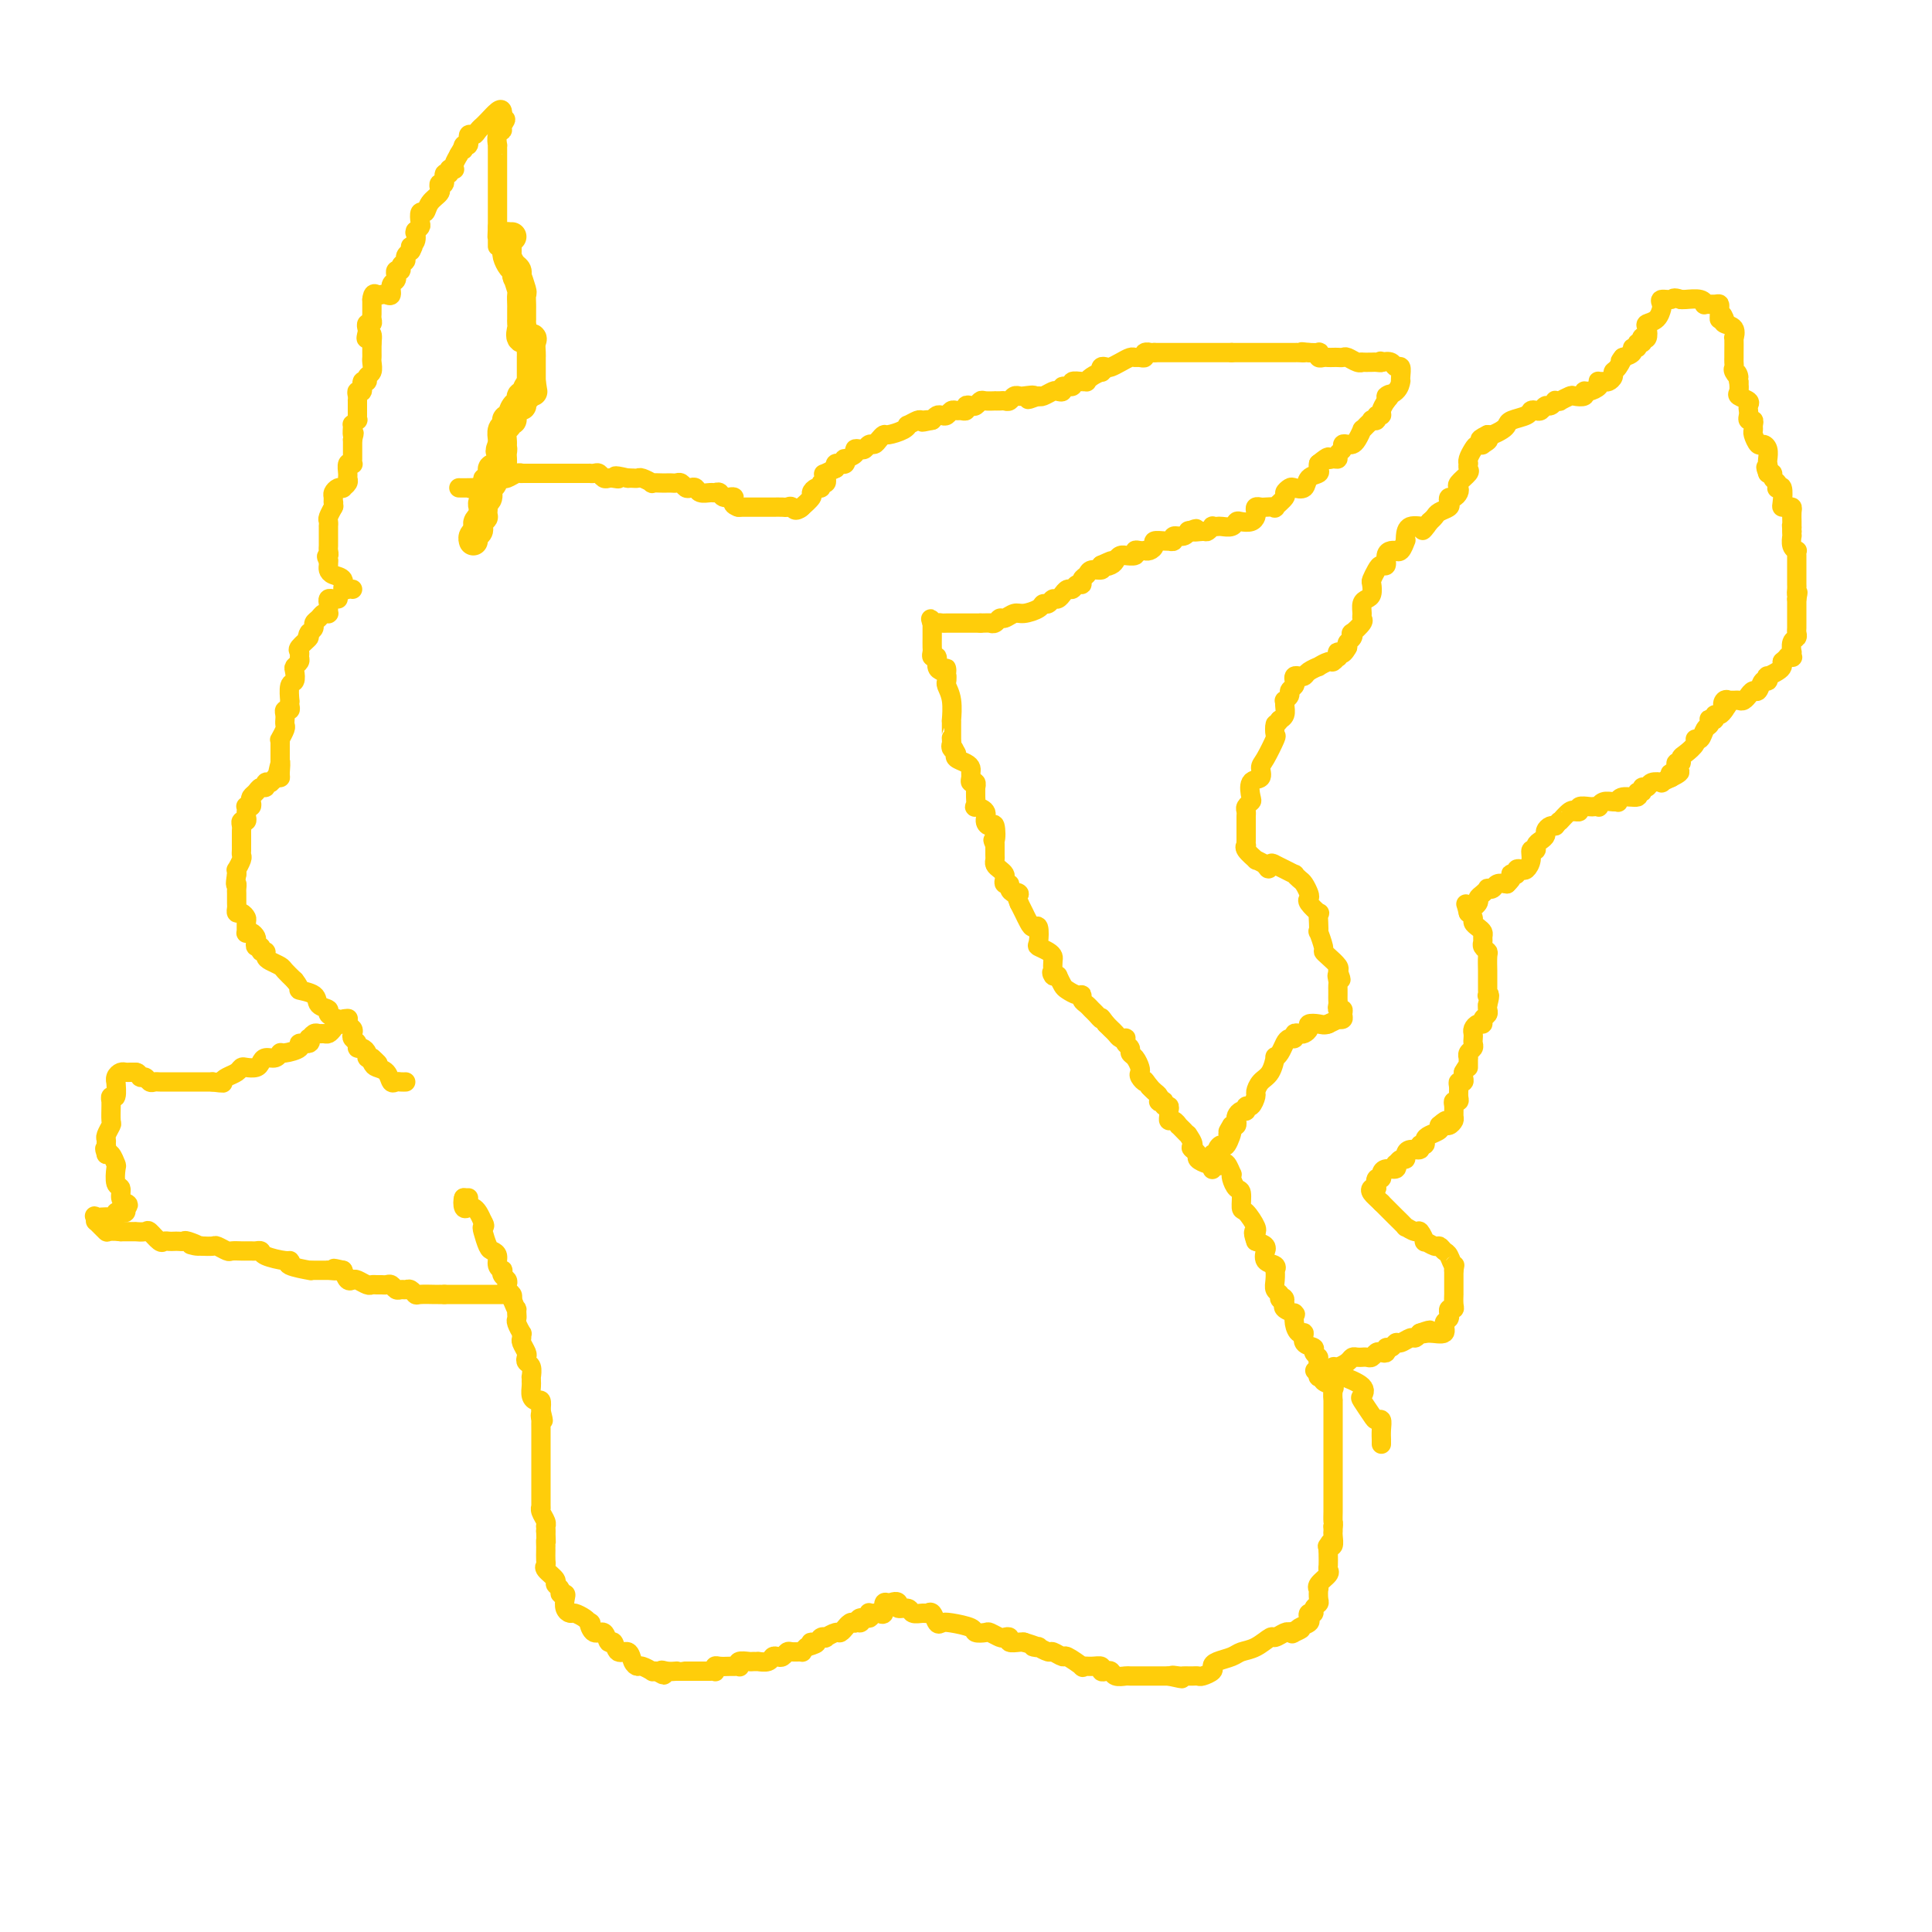 <svg viewBox='0 0 400 400' version='1.1' xmlns='http://www.w3.org/2000/svg' xmlns:xlink='http://www.w3.org/1999/xlink'><g fill='none' stroke='#FFCD0A' stroke-width='6' stroke-linecap='round' stroke-linejoin='round'><path d='M106,49c0.000,0.000 -1.000,0.000 -1,0'/><path d='M105,49c-0.154,0.103 -0.038,0.360 0,1c0.038,0.640 -0.000,1.663 0,2c0.000,0.337 0.039,-0.012 0,0c-0.039,0.012 -0.155,0.385 0,1c0.155,0.615 0.580,1.473 1,2c0.420,0.527 0.834,0.722 1,1c0.166,0.278 0.083,0.639 0,1'/><path d='M107,57c0.249,1.064 -0.130,-0.277 0,0c0.130,0.277 0.767,2.173 1,3c0.233,0.827 0.063,0.585 0,1c-0.063,0.415 -0.017,1.488 0,2c0.017,0.512 0.005,0.465 0,1c-0.005,0.535 -0.003,1.654 0,2c0.003,0.346 0.008,-0.080 0,0c-0.008,0.080 -0.030,0.664 0,1c0.030,0.336 0.113,0.422 0,1c-0.113,0.578 -0.423,1.648 0,2c0.423,0.352 1.577,-0.013 2,0c0.423,0.013 0.113,0.402 0,1c-0.113,0.598 -0.030,1.403 0,2c0.030,0.597 0.008,0.986 0,1c-0.008,0.014 -0.002,-0.346 0,0c0.002,0.346 0.001,1.399 0,2c-0.001,0.601 -0.000,0.749 0,1c0.000,0.251 0.000,0.606 0,1c-0.000,0.394 -0.000,0.827 0,1c0.000,0.173 0.000,0.087 0,0'/><path d='M110,79c0.529,3.586 0.352,1.552 0,1c-0.352,-0.552 -0.878,0.378 -1,1c-0.122,0.622 0.161,0.935 0,1c-0.161,0.065 -0.765,-0.120 -1,0c-0.235,0.120 -0.100,0.544 0,1c0.100,0.456 0.167,0.946 0,1c-0.167,0.054 -0.567,-0.326 -1,0c-0.433,0.326 -0.900,1.359 -1,2c-0.100,0.641 0.165,0.892 0,1c-0.165,0.108 -0.762,0.074 -1,0c-0.238,-0.074 -0.116,-0.188 0,0c0.116,0.188 0.227,0.677 0,1c-0.227,0.323 -0.793,0.478 -1,1c-0.207,0.522 -0.056,1.410 0,2c0.056,0.590 0.016,0.883 0,1c-0.016,0.117 -0.008,0.059 0,0'/><path d='M104,92c-0.925,2.205 -0.237,1.217 0,1c0.237,-0.217 0.025,0.336 0,1c-0.025,0.664 0.138,1.439 0,2c-0.138,0.561 -0.577,0.909 -1,1c-0.423,0.091 -0.830,-0.074 -1,0c-0.170,0.074 -0.102,0.387 0,1c0.102,0.613 0.237,1.526 0,2c-0.237,0.474 -0.848,0.508 -1,1c-0.152,0.492 0.155,1.442 0,2c-0.155,0.558 -0.773,0.723 -1,1c-0.227,0.277 -0.065,0.666 0,1c0.065,0.334 0.031,0.614 0,1c-0.031,0.386 -0.060,0.877 0,1c0.060,0.123 0.208,-0.122 0,0c-0.208,0.122 -0.774,0.611 -1,1c-0.226,0.389 -0.113,0.679 0,1c0.113,0.321 0.226,0.674 0,1c-0.226,0.326 -0.792,0.626 -1,1c-0.208,0.374 -0.060,0.821 0,1c0.060,0.179 0.030,0.089 0,0'/></g>
<g fill='none' stroke='#FFCD0A' stroke-width='4' stroke-linecap='round' stroke-linejoin='round'><path d='M97,248c0.000,0.000 -1.000,0.000 -1,0'/><path d='M96,248c-0.203,0.450 -0.209,1.576 0,2c0.209,0.424 0.633,0.144 1,0c0.367,-0.144 0.676,-0.154 1,0c0.324,0.154 0.664,0.473 1,1c0.336,0.527 0.668,1.264 1,2'/><path d='M100,253c0.632,0.984 0.212,0.945 0,1c-0.212,0.055 -0.215,0.203 0,1c0.215,0.797 0.650,2.242 1,3c0.350,0.758 0.616,0.829 1,1c0.384,0.171 0.887,0.441 1,1c0.113,0.559 -0.162,1.407 0,2c0.162,0.593 0.762,0.932 1,1c0.238,0.068 0.115,-0.137 0,0c-0.115,0.137 -0.223,0.614 0,1c0.223,0.386 0.778,0.681 1,1c0.222,0.319 0.111,0.663 0,1c-0.111,0.337 -0.222,0.668 0,1c0.222,0.332 0.778,0.666 1,1c0.222,0.334 0.111,0.667 0,1'/><path d='M106,269c1.156,2.882 1.046,2.086 1,2c-0.046,-0.086 -0.026,0.536 0,1c0.026,0.464 0.060,0.769 0,1c-0.060,0.231 -0.213,0.390 0,1c0.213,0.610 0.793,1.673 1,2c0.207,0.327 0.042,-0.081 0,0c-0.042,0.081 0.040,0.652 0,1c-0.040,0.348 -0.203,0.473 0,1c0.203,0.527 0.772,1.455 1,2c0.228,0.545 0.114,0.705 0,1c-0.114,0.295 -0.227,0.723 0,1c0.227,0.277 0.793,0.402 1,1c0.207,0.598 0.055,1.669 0,2c-0.055,0.331 -0.012,-0.079 0,0c0.012,0.079 -0.007,0.647 0,1c0.007,0.353 0.041,0.492 0,1c-0.041,0.508 -0.155,1.383 0,2c0.155,0.617 0.580,0.974 1,1c0.420,0.026 0.834,-0.278 1,0c0.166,0.278 0.083,1.139 0,2'/><path d='M112,292c0.928,3.716 0.249,1.507 0,1c-0.249,-0.507 -0.067,0.689 0,1c0.067,0.311 0.018,-0.264 0,0c-0.018,0.264 -0.005,1.366 0,2c0.005,0.634 0.001,0.799 0,1c-0.001,0.201 -0.000,0.439 0,1c0.000,0.561 0.000,1.446 0,2c-0.000,0.554 -0.000,0.778 0,1c0.000,0.222 0.000,0.441 0,1c-0.000,0.559 -0.000,1.459 0,2c0.000,0.541 -0.000,0.723 0,1c0.000,0.277 0.000,0.650 0,1c-0.000,0.350 -0.000,0.676 0,1c0.000,0.324 0.000,0.647 0,1c-0.000,0.353 -0.001,0.738 0,1c0.001,0.262 0.004,0.402 0,1c-0.004,0.598 -0.015,1.653 0,2c0.015,0.347 0.057,-0.013 0,0c-0.057,0.013 -0.211,0.398 0,1c0.211,0.602 0.789,1.419 1,2c0.211,0.581 0.057,0.926 0,1c-0.057,0.074 -0.016,-0.122 0,0c0.016,0.122 0.008,0.561 0,1'/><path d='M113,317c0.155,4.258 0.041,2.401 0,2c-0.041,-0.401 -0.011,0.652 0,1c0.011,0.348 0.001,-0.010 0,0c-0.001,0.010 0.008,0.388 0,1c-0.008,0.612 -0.031,1.459 0,2c0.031,0.541 0.118,0.774 0,1c-0.118,0.226 -0.439,0.443 0,1c0.439,0.557 1.638,1.455 2,2c0.362,0.545 -0.113,0.736 0,1c0.113,0.264 0.814,0.599 1,1c0.186,0.401 -0.143,0.868 0,1c0.143,0.132 0.758,-0.071 1,0c0.242,0.071 0.110,0.414 0,1c-0.110,0.586 -0.198,1.414 0,2c0.198,0.586 0.682,0.930 1,1c0.318,0.070 0.470,-0.135 1,0c0.530,0.135 1.437,0.610 2,1c0.563,0.390 0.781,0.695 1,1'/><path d='M122,336c0.742,0.333 0.097,-0.333 0,0c-0.097,0.333 0.354,1.667 1,2c0.646,0.333 1.486,-0.333 2,0c0.514,0.333 0.701,1.665 1,2c0.299,0.335 0.710,-0.327 1,0c0.290,0.327 0.458,1.642 1,2c0.542,0.358 1.460,-0.240 2,0c0.540,0.240 0.704,1.318 1,2c0.296,0.682 0.723,0.967 1,1c0.277,0.033 0.404,-0.187 1,0c0.596,0.187 1.660,0.781 2,1c0.340,0.219 -0.046,0.063 0,0c0.046,-0.063 0.523,-0.031 1,0'/><path d='M136,346c2.365,1.547 1.277,0.415 1,0c-0.277,-0.415 0.258,-0.111 1,0c0.742,0.111 1.691,0.030 2,0c0.309,-0.030 -0.023,-0.008 0,0c0.023,0.008 0.401,0.002 1,0c0.599,-0.002 1.418,-0.001 2,0c0.582,0.001 0.926,0.000 1,0c0.074,-0.000 -0.122,-0.000 0,0c0.122,0.000 0.561,0.000 1,0'/><path d='M145,346c1.785,0.004 1.748,0.015 2,0c0.252,-0.015 0.792,-0.057 1,0c0.208,0.057 0.083,0.211 0,0c-0.083,-0.211 -0.124,-0.789 0,-1c0.124,-0.211 0.412,-0.056 1,0c0.588,0.056 1.476,0.011 2,0c0.524,-0.011 0.683,0.011 1,0c0.317,-0.011 0.791,-0.056 1,0c0.209,0.056 0.151,0.211 0,0c-0.151,-0.211 -0.396,-0.789 0,-1c0.396,-0.211 1.433,-0.056 2,0c0.567,0.056 0.663,0.011 1,0c0.337,-0.011 0.917,0.011 1,0c0.083,-0.011 -0.329,-0.054 0,0c0.329,0.054 1.398,0.207 2,0c0.602,-0.207 0.737,-0.773 1,-1c0.263,-0.227 0.652,-0.113 1,0c0.348,0.113 0.653,0.227 1,0c0.347,-0.227 0.737,-0.796 1,-1c0.263,-0.204 0.400,-0.044 1,0c0.600,0.044 1.661,-0.026 2,0c0.339,0.026 -0.046,0.150 0,0c0.046,-0.150 0.523,-0.575 1,-1'/><path d='M167,341c3.581,-1.016 1.532,-1.056 1,-1c-0.532,0.056 0.453,0.207 1,0c0.547,-0.207 0.657,-0.772 1,-1c0.343,-0.228 0.919,-0.118 1,0c0.081,0.118 -0.333,0.243 0,0c0.333,-0.243 1.413,-0.853 2,-1c0.587,-0.147 0.682,0.171 1,0c0.318,-0.171 0.858,-0.829 1,-1c0.142,-0.171 -0.116,0.146 0,0c0.116,-0.146 0.604,-0.756 1,-1c0.396,-0.244 0.698,-0.122 1,0'/><path d='M177,336c1.806,-0.708 1.320,0.020 1,0c-0.320,-0.020 -0.475,-0.790 0,-1c0.475,-0.210 1.580,0.139 2,0c0.420,-0.139 0.155,-0.767 0,-1c-0.155,-0.233 -0.200,-0.070 0,0c0.200,0.070 0.645,0.046 1,0c0.355,-0.046 0.621,-0.116 1,0c0.379,0.116 0.871,0.416 1,0c0.129,-0.416 -0.106,-1.547 0,-2c0.106,-0.453 0.553,-0.226 1,0'/><path d='M184,332c1.566,-0.684 1.982,-0.394 2,0c0.018,0.394 -0.360,0.891 0,1c0.360,0.109 1.458,-0.169 2,0c0.542,0.169 0.526,0.785 1,1c0.474,0.215 1.436,0.030 2,0c0.564,-0.030 0.729,0.096 1,0c0.271,-0.096 0.647,-0.415 1,0c0.353,0.415 0.681,1.565 1,2c0.319,0.435 0.628,0.155 1,0c0.372,-0.155 0.805,-0.186 2,0c1.195,0.186 3.150,0.589 4,1c0.850,0.411 0.595,0.828 1,1c0.405,0.172 1.472,0.098 2,0c0.528,-0.098 0.518,-0.219 1,0c0.482,0.219 1.456,0.777 2,1c0.544,0.223 0.657,0.112 1,0c0.343,-0.112 0.917,-0.226 1,0c0.083,0.226 -0.324,0.792 0,1c0.324,0.208 1.378,0.060 2,0c0.622,-0.060 0.811,-0.030 1,0'/><path d='M212,340c4.716,1.459 2.505,1.108 2,1c-0.505,-0.108 0.695,0.028 1,0c0.305,-0.028 -0.286,-0.220 0,0c0.286,0.220 1.447,0.851 2,1c0.553,0.149 0.497,-0.184 1,0c0.503,0.184 1.566,0.887 2,1c0.434,0.113 0.239,-0.363 1,0c0.761,0.363 2.476,1.565 3,2c0.524,0.435 -0.144,0.103 0,0c0.144,-0.103 1.100,0.024 2,0c0.900,-0.024 1.746,-0.199 2,0c0.254,0.199 -0.083,0.771 0,1c0.083,0.229 0.584,0.114 1,0c0.416,-0.114 0.745,-0.227 1,0c0.255,0.227 0.436,0.793 1,1c0.564,0.207 1.512,0.056 2,0c0.488,-0.056 0.516,-0.015 1,0c0.484,0.015 1.425,0.004 2,0c0.575,-0.004 0.784,-0.001 1,0c0.216,0.001 0.439,0.000 1,0c0.561,-0.000 1.459,-0.000 2,0c0.541,0.000 0.726,0.000 1,0c0.274,-0.000 0.637,-0.000 1,0'/><path d='M242,347c4.820,1.083 1.869,0.290 1,0c-0.869,-0.290 0.345,-0.078 1,0c0.655,0.078 0.752,0.022 1,0c0.248,-0.022 0.649,-0.009 1,0c0.351,0.009 0.654,0.013 1,0c0.346,-0.013 0.735,-0.045 1,0c0.265,0.045 0.407,0.167 1,0c0.593,-0.167 1.639,-0.622 2,-1c0.361,-0.378 0.039,-0.677 0,-1c-0.039,-0.323 0.207,-0.669 1,-1c0.793,-0.331 2.134,-0.648 3,-1c0.866,-0.352 1.258,-0.739 2,-1c0.742,-0.261 1.834,-0.396 3,-1c1.166,-0.604 2.405,-1.677 3,-2c0.595,-0.323 0.545,0.105 1,0c0.455,-0.105 1.416,-0.744 2,-1c0.584,-0.256 0.792,-0.128 1,0'/><path d='M267,338c4.102,-1.405 1.856,-0.418 1,0c-0.856,0.418 -0.321,0.266 0,0c0.321,-0.266 0.430,-0.645 1,-1c0.570,-0.355 1.602,-0.687 2,-1c0.398,-0.313 0.163,-0.609 0,-1c-0.163,-0.391 -0.254,-0.877 0,-1c0.254,-0.123 0.852,0.117 1,0c0.148,-0.117 -0.156,-0.591 0,-1c0.156,-0.409 0.772,-0.753 1,-1c0.228,-0.247 0.069,-0.399 0,-1c-0.069,-0.601 -0.047,-1.653 0,-2c0.047,-0.347 0.118,0.010 0,0c-0.118,-0.010 -0.424,-0.388 0,-1c0.424,-0.612 1.578,-1.460 2,-2c0.422,-0.540 0.113,-0.774 0,-1c-0.113,-0.226 -0.030,-0.446 0,-1c0.030,-0.554 0.009,-1.444 0,-2c-0.009,-0.556 -0.004,-0.778 0,-1'/><path d='M275,321c0.635,-2.539 0.223,-1.387 0,-1c-0.223,0.387 -0.256,0.010 0,0c0.256,-0.010 0.801,0.348 1,0c0.199,-0.348 0.054,-1.401 0,-2c-0.054,-0.599 -0.015,-0.742 0,-1c0.015,-0.258 0.008,-0.629 0,-1'/><path d='M276,316c0.155,-0.888 0.041,-0.609 0,-1c-0.041,-0.391 -0.011,-1.453 0,-2c0.011,-0.547 0.003,-0.579 0,-1c-0.003,-0.421 -0.001,-1.230 0,-2c0.001,-0.770 0.000,-1.502 0,-2c-0.000,-0.498 -0.000,-0.763 0,-1c0.000,-0.237 0.000,-0.447 0,-1c-0.000,-0.553 -0.000,-1.448 0,-2c0.000,-0.552 0.000,-0.760 0,-1c-0.000,-0.240 -0.000,-0.511 0,-1c0.000,-0.489 -0.000,-1.195 0,-2c0.000,-0.805 0.000,-1.707 0,-2c-0.000,-0.293 -0.000,0.023 0,0c0.000,-0.023 0.000,-0.386 0,-1c-0.000,-0.614 -0.000,-1.479 0,-2c0.000,-0.521 0.000,-0.698 0,-1c-0.000,-0.302 -0.001,-0.729 0,-1c0.001,-0.271 0.002,-0.387 0,-1c-0.002,-0.613 -0.008,-1.722 0,-2c0.008,-0.278 0.031,0.276 0,0c-0.031,-0.276 -0.117,-1.383 0,-2c0.117,-0.617 0.438,-0.743 0,-1c-0.438,-0.257 -1.634,-0.646 -2,-1c-0.366,-0.354 0.098,-0.672 0,-1c-0.098,-0.328 -0.757,-0.665 -1,-1c-0.243,-0.335 -0.069,-0.667 0,-1c0.069,-0.333 0.035,-0.666 0,-1'/><path d='M273,282c-0.394,-0.954 0.119,-0.838 0,-1c-0.119,-0.162 -0.872,-0.602 -1,-1c-0.128,-0.398 0.368,-0.753 0,-1c-0.368,-0.247 -1.601,-0.385 -2,-1c-0.399,-0.615 0.036,-1.706 0,-2c-0.036,-0.294 -0.544,0.209 -1,0c-0.456,-0.209 -0.862,-1.131 -1,-2c-0.138,-0.869 -0.009,-1.686 0,-2c0.009,-0.314 -0.101,-0.125 0,0c0.101,0.125 0.412,0.188 0,0c-0.412,-0.188 -1.546,-0.625 -2,-1c-0.454,-0.375 -0.227,-0.687 0,-1'/><path d='M266,270c-1.018,-2.096 -0.063,-1.338 0,-1c0.063,0.338 -0.768,0.254 -1,0c-0.232,-0.254 0.133,-0.680 0,-1c-0.133,-0.320 -0.766,-0.534 -1,-1c-0.234,-0.466 -0.070,-1.184 0,-2c0.070,-0.816 0.047,-1.729 0,-2c-0.047,-0.271 -0.118,0.100 0,0c0.118,-0.100 0.425,-0.671 0,-1c-0.425,-0.329 -1.584,-0.417 -2,-1c-0.416,-0.583 -0.091,-1.661 0,-2c0.091,-0.339 -0.052,0.063 0,0c0.052,-0.063 0.301,-0.589 0,-1c-0.301,-0.411 -1.150,-0.705 -2,-1'/><path d='M260,257c-0.921,-2.468 -0.223,-2.136 0,-2c0.223,0.136 -0.031,0.078 0,0c0.031,-0.078 0.345,-0.177 0,-1c-0.345,-0.823 -1.350,-2.371 -2,-3c-0.650,-0.629 -0.945,-0.341 -1,-1c-0.055,-0.659 0.130,-2.266 0,-3c-0.130,-0.734 -0.574,-0.596 -1,-1c-0.426,-0.404 -0.835,-1.348 -1,-2c-0.165,-0.652 -0.085,-1.010 0,-1c0.085,0.010 0.177,0.387 0,0c-0.177,-0.387 -0.622,-1.539 -1,-2c-0.378,-0.461 -0.689,-0.230 -1,0'/><path d='M253,241c-0.960,-2.476 0.142,-0.666 0,0c-0.142,0.666 -1.526,0.190 -2,0c-0.474,-0.190 -0.039,-0.092 0,0c0.039,0.092 -0.320,0.179 -1,0c-0.680,-0.179 -1.683,-0.625 -2,-1c-0.317,-0.375 0.052,-0.679 0,-1c-0.052,-0.321 -0.526,-0.661 -1,-1'/><path d='M247,238c-0.864,-0.566 -0.025,-0.481 0,-1c0.025,-0.519 -0.763,-1.640 -1,-2c-0.237,-0.360 0.077,0.043 0,0c-0.077,-0.043 -0.546,-0.533 -1,-1c-0.454,-0.467 -0.892,-0.913 -1,-1c-0.108,-0.087 0.114,0.184 0,0c-0.114,-0.184 -0.565,-0.824 -1,-1c-0.435,-0.176 -0.853,0.111 -1,0c-0.147,-0.111 -0.024,-0.622 0,-1c0.024,-0.378 -0.050,-0.623 0,-1c0.050,-0.377 0.223,-0.885 0,-1c-0.223,-0.115 -0.844,0.162 -1,0c-0.156,-0.162 0.151,-0.764 0,-1c-0.151,-0.236 -0.762,-0.105 -1,0c-0.238,0.105 -0.105,0.183 0,0c0.105,-0.183 0.182,-0.626 0,-1c-0.182,-0.374 -0.623,-0.678 -1,-1c-0.377,-0.322 -0.688,-0.661 -1,-1'/><path d='M238,225c-1.559,-2.191 -0.956,-1.168 -1,-1c-0.044,0.168 -0.734,-0.518 -1,-1c-0.266,-0.482 -0.109,-0.759 0,-1c0.109,-0.241 0.169,-0.446 0,-1c-0.169,-0.554 -0.567,-1.459 -1,-2c-0.433,-0.541 -0.900,-0.720 -1,-1c-0.100,-0.280 0.166,-0.663 0,-1c-0.166,-0.337 -0.766,-0.629 -1,-1c-0.234,-0.371 -0.104,-0.820 0,-1c0.104,-0.180 0.183,-0.090 0,0c-0.183,0.090 -0.626,0.179 -1,0c-0.374,-0.179 -0.678,-0.625 -1,-1c-0.322,-0.375 -0.664,-0.679 -1,-1c-0.336,-0.321 -0.668,-0.661 -1,-1'/><path d='M229,212c-1.571,-2.190 -0.999,-1.164 -1,-1c-0.001,0.164 -0.574,-0.534 -1,-1c-0.426,-0.466 -0.705,-0.698 -1,-1c-0.295,-0.302 -0.608,-0.672 -1,-1c-0.392,-0.328 -0.865,-0.612 -1,-1c-0.135,-0.388 0.066,-0.880 0,-1c-0.066,-0.120 -0.399,0.133 -1,0c-0.601,-0.133 -1.469,-0.651 -2,-1c-0.531,-0.349 -0.723,-0.528 -1,-1c-0.277,-0.472 -0.638,-1.236 -1,-2'/><path d='M219,202c-1.774,-1.515 -1.209,-0.304 -1,0c0.209,0.304 0.063,-0.300 0,-1c-0.063,-0.700 -0.041,-1.495 0,-2c0.041,-0.505 0.103,-0.721 0,-1c-0.103,-0.279 -0.370,-0.620 -1,-1c-0.630,-0.380 -1.621,-0.797 -2,-1c-0.379,-0.203 -0.144,-0.192 0,-1c0.144,-0.808 0.197,-2.436 0,-3c-0.197,-0.564 -0.644,-0.066 -1,0c-0.356,0.066 -0.621,-0.302 -1,-1c-0.379,-0.698 -0.871,-1.726 -1,-2c-0.129,-0.274 0.106,0.208 0,0c-0.106,-0.208 -0.553,-1.104 -1,-2'/><path d='M211,187c-1.194,-2.785 -0.180,-2.248 0,-2c0.180,0.248 -0.474,0.207 -1,0c-0.526,-0.207 -0.925,-0.580 -1,-1c-0.075,-0.420 0.173,-0.886 0,-1c-0.173,-0.114 -0.768,0.124 -1,0c-0.232,-0.124 -0.101,-0.611 0,-1c0.101,-0.389 0.171,-0.680 0,-1c-0.171,-0.320 -0.582,-0.667 -1,-1c-0.418,-0.333 -0.844,-0.650 -1,-1c-0.156,-0.350 -0.042,-0.733 0,-1c0.042,-0.267 0.011,-0.418 0,-1c-0.011,-0.582 -0.003,-1.595 0,-2c0.003,-0.405 0.002,-0.203 0,0'/><path d='M206,175c-0.785,-1.898 -0.247,-0.645 0,-1c0.247,-0.355 0.202,-2.320 0,-3c-0.202,-0.680 -0.562,-0.076 -1,0c-0.438,0.076 -0.955,-0.377 -1,-1c-0.045,-0.623 0.380,-1.414 0,-2c-0.380,-0.586 -1.566,-0.965 -2,-1c-0.434,-0.035 -0.115,0.274 0,0c0.115,-0.274 0.027,-1.130 0,-2c-0.027,-0.870 0.007,-1.753 0,-2c-0.007,-0.247 -0.055,0.141 0,0c0.055,-0.141 0.211,-0.811 0,-1c-0.211,-0.189 -0.790,0.104 -1,0c-0.210,-0.104 -0.049,-0.605 0,-1c0.049,-0.395 -0.012,-0.683 0,-1c0.012,-0.317 0.096,-0.662 0,-1c-0.096,-0.338 -0.372,-0.668 -1,-1c-0.628,-0.332 -1.608,-0.666 -2,-1c-0.392,-0.334 -0.196,-0.667 0,-1'/><path d='M198,156c-1.464,-3.041 -1.124,-1.144 -1,-1c0.124,0.144 0.033,-1.467 0,-2c-0.033,-0.533 -0.009,0.010 0,0c0.009,-0.010 0.002,-0.574 0,-1c-0.002,-0.426 0.000,-0.715 0,-1c-0.000,-0.285 -0.004,-0.566 0,-1c0.004,-0.434 0.015,-1.019 0,-1c-0.015,0.019 -0.057,0.643 0,0c0.057,-0.643 0.211,-2.554 0,-4c-0.211,-1.446 -0.788,-2.428 -1,-3c-0.212,-0.572 -0.061,-0.735 0,-1c0.061,-0.265 0.030,-0.633 0,-1'/><path d='M196,140c-0.266,-2.709 0.069,-1.481 0,-1c-0.069,0.481 -0.540,0.217 -1,0c-0.460,-0.217 -0.908,-0.386 -1,-1c-0.092,-0.614 0.171,-1.674 0,-2c-0.171,-0.326 -0.778,0.080 -1,0c-0.222,-0.080 -0.059,-0.648 0,-1c0.059,-0.352 0.016,-0.490 0,-1c-0.016,-0.510 -0.004,-1.394 0,-2c0.004,-0.606 0.001,-0.936 0,-1c-0.001,-0.064 -0.000,0.137 0,0c0.000,-0.137 0.000,-0.610 0,-1c-0.000,-0.390 -0.000,-0.695 0,-1'/><path d='M193,129c-0.511,-1.702 -0.288,-0.456 0,0c0.288,0.456 0.641,0.122 1,0c0.359,-0.122 0.725,-0.033 1,0c0.275,0.033 0.460,0.009 1,0c0.540,-0.009 1.436,-0.002 2,0c0.564,0.002 0.795,0.001 1,0c0.205,-0.001 0.385,-0.000 1,0c0.615,0.000 1.666,0.000 2,0c0.334,-0.000 -0.047,-0.000 0,0c0.047,0.000 0.524,0.000 1,0'/><path d='M203,129c1.953,-0.017 1.836,-0.061 2,0c0.164,0.061 0.609,0.227 1,0c0.391,-0.227 0.728,-0.848 1,-1c0.272,-0.152 0.478,0.165 1,0c0.522,-0.165 1.358,-0.814 2,-1c0.642,-0.186 1.089,0.090 2,0c0.911,-0.090 2.285,-0.545 3,-1c0.715,-0.455 0.770,-0.911 1,-1c0.230,-0.089 0.635,0.187 1,0c0.365,-0.187 0.689,-0.839 1,-1c0.311,-0.161 0.608,0.168 1,0c0.392,-0.168 0.878,-0.834 1,-1c0.122,-0.166 -0.121,0.166 0,0c0.121,-0.166 0.606,-0.832 1,-1c0.394,-0.168 0.697,0.163 1,0c0.303,-0.163 0.605,-0.818 1,-1c0.395,-0.182 0.884,0.110 1,0c0.116,-0.110 -0.140,-0.621 0,-1c0.140,-0.379 0.677,-0.627 1,-1c0.323,-0.373 0.433,-0.870 1,-1c0.567,-0.130 1.591,0.106 2,0c0.409,-0.106 0.205,-0.553 0,-1'/><path d='M228,117c4.047,-1.868 1.663,-0.539 1,0c-0.663,0.539 0.395,0.288 1,0c0.605,-0.288 0.758,-0.612 1,-1c0.242,-0.388 0.572,-0.840 1,-1c0.428,-0.160 0.955,-0.029 1,0c0.045,0.029 -0.390,-0.045 0,0c0.390,0.045 1.606,0.208 2,0c0.394,-0.208 -0.036,-0.787 0,-1c0.036,-0.213 0.536,-0.060 1,0c0.464,0.060 0.893,0.026 1,0c0.107,-0.026 -0.109,-0.046 0,0c0.109,0.046 0.541,0.156 1,0c0.459,-0.156 0.945,-0.578 1,-1c0.055,-0.422 -0.321,-0.844 0,-1c0.321,-0.156 1.338,-0.046 2,0c0.662,0.046 0.969,0.027 1,0c0.031,-0.027 -0.212,-0.064 0,0c0.212,0.064 0.880,0.227 1,0c0.120,-0.227 -0.308,-0.844 0,-1c0.308,-0.156 1.352,0.150 2,0c0.648,-0.150 0.899,-0.757 1,-1c0.101,-0.243 0.050,-0.121 0,0'/><path d='M246,110c2.901,-1.079 1.155,-0.275 1,0c-0.155,0.275 1.282,0.021 2,0c0.718,-0.021 0.716,0.190 1,0c0.284,-0.190 0.853,-0.782 1,-1c0.147,-0.218 -0.129,-0.062 0,0c0.129,0.062 0.664,0.031 1,0c0.336,-0.031 0.475,-0.060 1,0c0.525,0.060 1.437,0.209 2,0c0.563,-0.209 0.778,-0.777 1,-1c0.222,-0.223 0.451,-0.102 1,0c0.549,0.102 1.418,0.185 2,0c0.582,-0.185 0.875,-0.638 1,-1c0.125,-0.362 0.080,-0.633 0,-1c-0.080,-0.367 -0.195,-0.828 0,-1c0.195,-0.172 0.701,-0.053 1,0c0.299,0.053 0.391,0.040 1,0c0.609,-0.040 1.736,-0.105 2,0c0.264,0.105 -0.334,0.382 0,0c0.334,-0.382 1.599,-1.421 2,-2c0.401,-0.579 -0.063,-0.698 0,-1c0.063,-0.302 0.651,-0.788 1,-1c0.349,-0.212 0.458,-0.151 1,0c0.542,0.151 1.518,0.391 2,0c0.482,-0.391 0.469,-1.414 1,-2c0.531,-0.586 1.604,-0.735 2,-1c0.396,-0.265 0.113,-0.647 0,-1c-0.113,-0.353 -0.057,-0.676 0,-1'/><path d='M273,96c2.576,-2.079 2.015,-1.278 2,-1c-0.015,0.278 0.517,0.032 1,0c0.483,-0.032 0.917,0.149 1,0c0.083,-0.149 -0.185,-0.628 0,-1c0.185,-0.372 0.823,-0.637 1,-1c0.177,-0.363 -0.106,-0.823 0,-1c0.106,-0.177 0.602,-0.071 1,0c0.398,0.071 0.698,0.107 1,0c0.302,-0.107 0.607,-0.358 1,-1c0.393,-0.642 0.875,-1.675 1,-2c0.125,-0.325 -0.106,0.058 0,0c0.106,-0.058 0.549,-0.555 1,-1c0.451,-0.445 0.909,-0.837 1,-1c0.091,-0.163 -0.187,-0.099 0,0c0.187,0.099 0.837,0.231 1,0c0.163,-0.231 -0.163,-0.825 0,-1c0.163,-0.175 0.813,0.068 1,0c0.187,-0.068 -0.089,-0.448 0,-1c0.089,-0.552 0.545,-1.276 1,-2'/><path d='M287,83c2.061,-2.210 0.212,-1.235 0,-1c-0.212,0.235 1.212,-0.271 2,-1c0.788,-0.729 0.940,-1.683 1,-2c0.060,-0.317 0.028,0.002 0,0c-0.028,-0.002 -0.052,-0.327 0,-1c0.052,-0.673 0.179,-1.696 0,-2c-0.179,-0.304 -0.664,0.110 -1,0c-0.336,-0.110 -0.525,-0.746 -1,-1c-0.475,-0.254 -1.238,-0.127 -2,0'/><path d='M286,75c-0.565,-0.464 0.021,-0.125 0,0c-0.021,0.125 -0.649,0.034 -1,0c-0.351,-0.034 -0.427,-0.013 -1,0c-0.573,0.013 -1.645,0.018 -2,0c-0.355,-0.018 0.007,-0.057 0,0c-0.007,0.057 -0.383,0.211 -1,0c-0.617,-0.211 -1.475,-0.789 -2,-1c-0.525,-0.211 -0.718,-0.057 -1,0c-0.282,0.057 -0.654,0.016 -1,0c-0.346,-0.016 -0.668,-0.008 -1,0c-0.332,0.008 -0.676,0.016 -1,0c-0.324,-0.016 -0.628,-0.057 -1,0c-0.372,0.057 -0.811,0.211 -1,0c-0.189,-0.211 -0.128,-0.788 0,-1c0.128,-0.212 0.322,-0.061 0,0c-0.322,0.061 -1.161,0.030 -2,0'/><path d='M271,73c-2.499,-0.309 -1.247,-0.083 -1,0c0.247,0.083 -0.511,0.022 -1,0c-0.489,-0.022 -0.708,-0.006 -1,0c-0.292,0.006 -0.656,0.002 -1,0c-0.344,-0.002 -0.668,-0.000 -1,0c-0.332,0.000 -0.671,0.000 -1,0c-0.329,-0.000 -0.648,-0.000 -1,0c-0.352,0.000 -0.739,0.000 -1,0c-0.261,-0.000 -0.398,-0.000 -1,0c-0.602,0.000 -1.671,0.000 -2,0c-0.329,-0.000 0.080,-0.000 0,0c-0.080,0.000 -0.650,0.000 -1,0c-0.350,-0.000 -0.479,-0.000 -1,0c-0.521,0.000 -1.435,0.000 -2,0c-0.565,-0.000 -0.783,-0.000 -1,0'/><path d='M255,73c-2.443,0.000 -0.549,0.000 0,0c0.549,0.000 -0.247,0.000 -1,0c-0.753,-0.000 -1.462,-0.000 -2,0c-0.538,0.000 -0.903,0.000 -1,0c-0.097,0.000 0.075,-0.000 0,0c-0.075,0.000 -0.397,0.000 -1,0c-0.603,0.000 -1.488,0.000 -2,0c-0.512,0.000 -0.653,0.000 -1,0c-0.347,0.000 -0.900,0.000 -1,0c-0.100,0.000 0.254,0.000 0,0c-0.254,0.000 -1.115,0.000 -2,0c-0.885,0.000 -1.794,0.000 -2,0c-0.206,0.000 0.291,0.000 0,0c-0.291,0.000 -1.369,0.000 -2,0c-0.631,0.000 -0.816,0.000 -1,0'/><path d='M239,73c-2.638,0.016 -1.232,0.057 -1,0c0.232,-0.057 -0.711,-0.212 -1,0c-0.289,0.212 0.074,0.792 0,1c-0.074,0.208 -0.587,0.045 -1,0c-0.413,-0.045 -0.726,0.027 -1,0c-0.274,-0.027 -0.508,-0.152 -1,0c-0.492,0.152 -1.243,0.581 -2,1c-0.757,0.419 -1.522,0.830 -2,1c-0.478,0.170 -0.671,0.101 -1,0c-0.329,-0.101 -0.796,-0.233 -1,0c-0.204,0.233 -0.145,0.833 0,1c0.145,0.167 0.377,-0.099 0,0c-0.377,0.099 -1.363,0.561 -2,1c-0.637,0.439 -0.925,0.854 -1,1c-0.075,0.146 0.063,0.024 0,0c-0.063,-0.024 -0.328,0.050 -1,0c-0.672,-0.050 -1.753,-0.223 -2,0c-0.247,0.223 0.338,0.843 0,1c-0.338,0.157 -1.600,-0.151 -2,0c-0.400,0.151 0.061,0.759 0,1c-0.061,0.241 -0.645,0.116 -1,0c-0.355,-0.116 -0.480,-0.224 -1,0c-0.520,0.224 -1.434,0.778 -2,1c-0.566,0.222 -0.783,0.111 -1,0'/><path d='M215,82c-3.835,1.392 -1.423,0.372 -1,0c0.423,-0.372 -1.144,-0.096 -2,0c-0.856,0.096 -1.003,0.012 -1,0c0.003,-0.012 0.156,0.049 0,0c-0.156,-0.049 -0.620,-0.209 -1,0c-0.380,0.209 -0.674,0.788 -1,1c-0.326,0.212 -0.682,0.057 -1,0c-0.318,-0.057 -0.596,-0.016 -1,0c-0.404,0.016 -0.934,0.008 -1,0c-0.066,-0.008 0.334,-0.016 0,0c-0.334,0.016 -1.400,0.056 -2,0c-0.600,-0.056 -0.734,-0.207 -1,0c-0.266,0.207 -0.663,0.773 -1,1c-0.337,0.227 -0.615,0.114 -1,0c-0.385,-0.114 -0.877,-0.228 -1,0c-0.123,0.228 0.122,0.797 0,1c-0.122,0.203 -0.610,0.041 -1,0c-0.390,-0.041 -0.682,0.041 -1,0c-0.318,-0.041 -0.663,-0.204 -1,0c-0.337,0.204 -0.668,0.776 -1,1c-0.332,0.224 -0.666,0.099 -1,0c-0.334,-0.099 -0.667,-0.171 -1,0c-0.333,0.171 -0.667,0.586 -1,1'/><path d='M193,87c-3.577,0.769 -1.518,0.191 -1,0c0.518,-0.191 -0.503,0.004 -1,0c-0.497,-0.004 -0.469,-0.207 -1,0c-0.531,0.207 -1.620,0.825 -2,1c-0.380,0.175 -0.052,-0.094 0,0c0.052,0.094 -0.171,0.551 -1,1c-0.829,0.449 -2.264,0.890 -3,1c-0.736,0.110 -0.775,-0.110 -1,0c-0.225,0.110 -0.637,0.552 -1,1c-0.363,0.448 -0.676,0.904 -1,1c-0.324,0.096 -0.659,-0.168 -1,0c-0.341,0.168 -0.687,0.767 -1,1c-0.313,0.233 -0.592,0.100 -1,0c-0.408,-0.100 -0.946,-0.167 -1,0c-0.054,0.167 0.375,0.567 0,1c-0.375,0.433 -1.554,0.900 -2,1c-0.446,0.100 -0.158,-0.167 0,0c0.158,0.167 0.187,0.766 0,1c-0.187,0.234 -0.589,0.101 -1,0c-0.411,-0.101 -0.832,-0.172 -1,0c-0.168,0.172 -0.084,0.586 0,1'/><path d='M173,97c-3.548,1.708 -2.419,0.978 -2,1c0.419,0.022 0.127,0.794 0,1c-0.127,0.206 -0.089,-0.156 0,0c0.089,0.156 0.230,0.830 0,1c-0.230,0.170 -0.830,-0.163 -1,0c-0.170,0.163 0.091,0.822 0,1c-0.091,0.178 -0.533,-0.123 -1,0c-0.467,0.123 -0.960,0.672 -1,1c-0.040,0.328 0.374,0.434 0,1c-0.374,0.566 -1.535,1.590 -2,2c-0.465,0.410 -0.232,0.205 0,0'/><path d='M166,105c-1.484,1.238 -1.693,0.332 -2,0c-0.307,-0.332 -0.712,-0.089 -1,0c-0.288,0.089 -0.458,0.024 -1,0c-0.542,-0.024 -1.455,-0.006 -2,0c-0.545,0.006 -0.722,0.002 -1,0c-0.278,-0.002 -0.656,-0.000 -1,0c-0.344,0.000 -0.653,0.000 -1,0c-0.347,-0.000 -0.732,-0.000 -1,0c-0.268,0.000 -0.418,0.000 -1,0c-0.582,-0.000 -1.595,-0.000 -2,0c-0.405,0.000 -0.203,0.000 0,0'/><path d='M153,105c-2.129,-0.469 -0.951,-1.643 -1,-2c-0.049,-0.357 -1.326,0.101 -2,0c-0.674,-0.101 -0.744,-0.763 -1,-1c-0.256,-0.237 -0.699,-0.050 -1,0c-0.301,0.050 -0.462,-0.038 -1,0c-0.538,0.038 -1.454,0.203 -2,0c-0.546,-0.203 -0.724,-0.772 -1,-1c-0.276,-0.228 -0.651,-0.114 -1,0c-0.349,0.114 -0.671,0.227 -1,0c-0.329,-0.227 -0.664,-0.793 -1,-1c-0.336,-0.207 -0.672,-0.056 -1,0c-0.328,0.056 -0.646,0.016 -1,0c-0.354,-0.016 -0.743,-0.008 -1,0c-0.257,0.008 -0.384,0.016 -1,0c-0.616,-0.016 -1.723,-0.057 -2,0c-0.277,0.057 0.277,0.211 0,0c-0.277,-0.211 -1.383,-0.789 -2,-1c-0.617,-0.211 -0.743,-0.057 -1,0c-0.257,0.057 -0.645,0.016 -1,0c-0.355,-0.016 -0.678,-0.008 -1,0'/><path d='M130,99c-3.963,-0.929 -2.371,-0.253 -2,0c0.371,0.253 -0.477,0.082 -1,0c-0.523,-0.082 -0.719,-0.074 -1,0c-0.281,0.074 -0.648,0.216 -1,0c-0.352,-0.216 -0.690,-0.790 -1,-1c-0.310,-0.210 -0.593,-0.056 -1,0c-0.407,0.056 -0.939,0.015 -1,0c-0.061,-0.015 0.349,-0.004 0,0c-0.349,0.004 -1.455,0.001 -2,0c-0.545,-0.001 -0.527,-0.000 -1,0c-0.473,0.000 -1.436,0.000 -2,0c-0.564,-0.000 -0.728,-0.000 -1,0c-0.272,0.000 -0.650,-0.000 -1,0c-0.350,0.000 -0.670,0.000 -1,0c-0.330,-0.000 -0.671,-0.000 -1,0c-0.329,0.000 -0.648,0.000 -1,0c-0.352,-0.000 -0.737,-0.001 -1,0c-0.263,0.001 -0.403,0.004 -1,0c-0.597,-0.004 -1.653,-0.015 -2,0c-0.347,0.015 0.013,0.057 0,0c-0.013,-0.057 -0.398,-0.211 -1,0c-0.602,0.211 -1.422,0.789 -2,1c-0.578,0.211 -0.915,0.056 -1,0c-0.085,-0.056 0.082,-0.012 0,0c-0.082,0.012 -0.414,-0.008 -1,0c-0.586,0.008 -1.425,0.043 -2,0c-0.575,-0.043 -0.886,-0.166 -1,0c-0.114,0.166 -0.033,0.619 0,1c0.033,0.381 0.016,0.691 0,1'/><path d='M100,101c-4.778,0.309 -1.724,0.083 -1,0c0.724,-0.083 -0.882,-0.022 -2,0c-1.118,0.022 -1.748,0.006 -2,0c-0.252,-0.006 -0.126,-0.003 0,0'/><path d='M73,122c-0.295,-0.054 -0.591,-0.109 -1,0c-0.409,0.109 -0.933,0.380 -1,0c-0.067,-0.380 0.322,-1.411 0,-2c-0.322,-0.589 -1.354,-0.735 -2,-1c-0.646,-0.265 -0.905,-0.648 -1,-1c-0.095,-0.352 -0.027,-0.672 0,-1c0.027,-0.328 0.014,-0.664 0,-1'/><path d='M68,116c-0.774,-1.106 -0.207,-0.873 0,-1c0.207,-0.127 0.056,-0.616 0,-1c-0.056,-0.384 -0.015,-0.662 0,-1c0.015,-0.338 0.004,-0.735 0,-1c-0.004,-0.265 -0.002,-0.399 0,-1c0.002,-0.601 0.004,-1.671 0,-2c-0.004,-0.329 -0.015,0.083 0,0c0.015,-0.083 0.056,-0.661 0,-1c-0.056,-0.339 -0.207,-0.437 0,-1c0.207,-0.563 0.774,-1.589 1,-2c0.226,-0.411 0.113,-0.205 0,0'/><path d='M69,105c0.152,-1.879 0.031,-1.078 0,-1c-0.031,0.078 0.029,-0.567 0,-1c-0.029,-0.433 -0.148,-0.655 0,-1c0.148,-0.345 0.561,-0.814 1,-1c0.439,-0.186 0.902,-0.090 1,0c0.098,0.090 -0.171,0.174 0,0c0.171,-0.174 0.782,-0.607 1,-1c0.218,-0.393 0.044,-0.745 0,-1c-0.044,-0.255 0.041,-0.411 0,-1c-0.041,-0.589 -0.207,-1.611 0,-2c0.207,-0.389 0.788,-0.146 1,0c0.212,0.146 0.057,0.194 0,0c-0.057,-0.194 -0.015,-0.629 0,-1c0.015,-0.371 0.004,-0.677 0,-1c-0.004,-0.323 -0.001,-0.664 0,-1c0.001,-0.336 0.000,-0.667 0,-1c-0.000,-0.333 -0.000,-0.666 0,-1'/><path d='M73,91c0.614,-2.266 0.151,-0.932 0,-1c-0.151,-0.068 0.012,-1.538 0,-2c-0.012,-0.462 -0.199,0.085 0,0c0.199,-0.085 0.786,-0.801 1,-1c0.214,-0.199 0.057,0.119 0,0c-0.057,-0.119 -0.015,-0.676 0,-1c0.015,-0.324 0.003,-0.417 0,-1c-0.003,-0.583 0.003,-1.657 0,-2c-0.003,-0.343 -0.016,0.044 0,0c0.016,-0.044 0.061,-0.519 0,-1c-0.061,-0.481 -0.228,-0.969 0,-1c0.228,-0.031 0.849,0.396 1,0c0.151,-0.396 -0.170,-1.615 0,-2c0.170,-0.385 0.830,0.066 1,0c0.170,-0.066 -0.151,-0.647 0,-1c0.151,-0.353 0.772,-0.479 1,-1c0.228,-0.521 0.061,-1.439 0,-2c-0.061,-0.561 -0.016,-0.766 0,-1c0.016,-0.234 0.005,-0.495 0,-1c-0.005,-0.505 -0.002,-1.252 0,-2'/><path d='M77,71c0.393,-3.271 -0.623,-1.450 -1,-1c-0.377,0.450 -0.115,-0.471 0,-1c0.115,-0.529 0.083,-0.667 0,-1c-0.083,-0.333 -0.219,-0.863 0,-1c0.219,-0.137 0.791,0.118 1,0c0.209,-0.118 0.056,-0.609 0,-1c-0.056,-0.391 -0.015,-0.682 0,-1c0.015,-0.318 0.004,-0.663 0,-1c-0.004,-0.337 -0.001,-0.668 0,-1c0.001,-0.332 0.001,-0.666 0,-1'/><path d='M77,62c0.177,-1.621 0.621,-1.173 1,-1c0.379,0.173 0.694,0.072 1,0c0.306,-0.072 0.604,-0.114 1,0c0.396,0.114 0.891,0.386 1,0c0.109,-0.386 -0.168,-1.428 0,-2c0.168,-0.572 0.781,-0.674 1,-1c0.219,-0.326 0.043,-0.875 0,-1c-0.043,-0.125 0.045,0.174 0,0c-0.045,-0.174 -0.223,-0.820 0,-1c0.223,-0.180 0.848,0.106 1,0c0.152,-0.106 -0.169,-0.603 0,-1c0.169,-0.397 0.829,-0.694 1,-1c0.171,-0.306 -0.146,-0.621 0,-1c0.146,-0.379 0.756,-0.823 1,-1c0.244,-0.177 0.122,-0.089 0,0'/><path d='M85,52c1.177,-1.745 0.118,-1.108 0,-1c-0.118,0.108 0.704,-0.314 1,-1c0.296,-0.686 0.065,-1.635 0,-2c-0.065,-0.365 0.034,-0.144 0,0c-0.034,0.144 -0.202,0.212 0,0c0.202,-0.212 0.774,-0.704 1,-1c0.226,-0.296 0.107,-0.398 0,-1c-0.107,-0.602 -0.200,-1.706 0,-2c0.200,-0.294 0.695,0.222 1,0c0.305,-0.222 0.422,-1.183 1,-2c0.578,-0.817 1.618,-1.491 2,-2c0.382,-0.509 0.106,-0.852 0,-1c-0.106,-0.148 -0.044,-0.100 0,0c0.044,0.100 0.068,0.252 0,0c-0.068,-0.252 -0.230,-0.908 0,-1c0.230,-0.092 0.850,0.382 1,0c0.150,-0.382 -0.170,-1.618 0,-2c0.170,-0.382 0.829,0.092 1,0c0.171,-0.092 -0.148,-0.748 0,-1c0.148,-0.252 0.761,-0.098 1,0c0.239,0.098 0.103,0.142 0,0c-0.103,-0.142 -0.172,-0.469 0,-1c0.172,-0.531 0.586,-1.265 1,-2'/><path d='M95,32c1.791,-3.251 1.267,-1.378 1,-1c-0.267,0.378 -0.279,-0.739 0,-1c0.279,-0.261 0.849,0.332 1,0c0.151,-0.332 -0.118,-1.591 0,-2c0.118,-0.409 0.622,0.032 1,0c0.378,-0.032 0.630,-0.538 1,-1c0.370,-0.462 0.859,-0.882 1,-1c0.141,-0.118 -0.067,0.065 0,0c0.067,-0.065 0.410,-0.378 1,-1c0.590,-0.622 1.428,-1.552 2,-2c0.572,-0.448 0.878,-0.414 1,0c0.122,0.414 0.061,1.207 0,2'/><path d='M104,25c1.376,-0.910 0.316,0.316 0,1c-0.316,0.684 0.111,0.826 0,1c-0.111,0.174 -0.762,0.379 -1,1c-0.238,0.621 -0.064,1.658 0,2c0.064,0.342 0.017,-0.009 0,0c-0.017,0.009 -0.005,0.379 0,1c0.005,0.621 0.001,1.494 0,2c-0.001,0.506 -0.000,0.646 0,1c0.000,0.354 0.000,0.922 0,1c-0.000,0.078 -0.000,-0.336 0,0c0.000,0.336 0.000,1.421 0,2c-0.000,0.579 -0.000,0.652 0,1c0.000,0.348 0.000,0.972 0,1c-0.000,0.028 -0.000,-0.539 0,0c0.000,0.539 0.000,2.186 0,3c-0.000,0.814 -0.000,0.795 0,1c0.000,0.205 0.000,0.632 0,1c-0.000,0.368 -0.000,0.676 0,1c0.000,0.324 0.000,0.664 0,1c-0.000,0.336 -0.000,0.668 0,1'/><path d='M103,47c-0.155,3.581 -0.041,1.534 0,1c0.041,-0.534 0.011,0.444 0,1c-0.011,0.556 -0.003,0.688 0,1c0.003,0.312 0.001,0.803 0,1c-0.001,0.197 -0.000,0.098 0,0'/><path d='M70,124c-0.309,0.024 -0.619,0.049 -1,0c-0.381,-0.049 -0.834,-0.171 -1,0c-0.166,0.171 -0.044,0.634 0,1c0.044,0.366 0.009,0.633 0,1c-0.009,0.367 0.009,0.833 0,1c-0.009,0.167 -0.045,0.034 0,0c0.045,-0.034 0.170,0.032 0,0c-0.170,-0.032 -0.637,-0.163 -1,0c-0.363,0.163 -0.623,0.621 -1,1c-0.377,0.379 -0.871,0.679 -1,1c-0.129,0.321 0.106,0.663 0,1c-0.106,0.337 -0.553,0.668 -1,1'/><path d='M64,131c-0.807,1.201 0.177,0.703 0,1c-0.177,0.297 -1.515,1.389 -2,2c-0.485,0.611 -0.116,0.740 0,1c0.116,0.260 -0.020,0.651 0,1c0.020,0.349 0.198,0.654 0,1c-0.198,0.346 -0.771,0.731 -1,1c-0.229,0.269 -0.114,0.421 0,1c0.114,0.579 0.226,1.583 0,2c-0.226,0.417 -0.792,0.245 -1,1c-0.208,0.755 -0.060,2.436 0,3c0.060,0.564 0.030,0.010 0,0c-0.030,-0.010 -0.061,0.523 0,1c0.061,0.477 0.212,0.897 0,1c-0.212,0.103 -0.789,-0.113 -1,0c-0.211,0.113 -0.055,0.554 0,1c0.055,0.446 0.011,0.898 0,1c-0.011,0.102 0.011,-0.145 0,0c-0.011,0.145 -0.056,0.681 0,1c0.056,0.319 0.211,0.422 0,1c-0.211,0.578 -0.789,1.633 -1,2c-0.211,0.367 -0.057,0.047 0,0c0.057,-0.047 0.015,0.180 0,1c-0.015,0.820 -0.004,2.234 0,3c0.004,0.766 0.002,0.883 0,1'/><path d='M58,158c-0.925,4.072 -0.238,0.751 0,0c0.238,-0.751 0.026,1.067 0,2c-0.026,0.933 0.136,0.981 0,1c-0.136,0.019 -0.568,0.010 -1,0'/><path d='M57,161c-0.398,0.686 -0.894,0.901 -1,1c-0.106,0.099 0.179,0.082 0,0c-0.179,-0.082 -0.822,-0.229 -1,0c-0.178,0.229 0.110,0.835 0,1c-0.110,0.165 -0.617,-0.110 -1,0c-0.383,0.110 -0.642,0.604 -1,1c-0.358,0.396 -0.814,0.694 -1,1c-0.186,0.306 -0.102,0.621 0,1c0.102,0.379 0.223,0.822 0,1c-0.223,0.178 -0.791,0.090 -1,0c-0.209,-0.090 -0.060,-0.183 0,0c0.060,0.183 0.030,0.640 0,1c-0.030,0.360 -0.061,0.622 0,1c0.061,0.378 0.212,0.874 0,1c-0.212,0.126 -0.789,-0.116 -1,0c-0.211,0.116 -0.057,0.591 0,1c0.057,0.409 0.015,0.754 0,1c-0.015,0.246 -0.004,0.395 0,1c0.004,0.605 0.002,1.666 0,2c-0.002,0.334 -0.004,-0.061 0,0c0.004,0.061 0.015,0.576 0,1c-0.015,0.424 -0.057,0.757 0,1c0.057,0.243 0.211,0.395 0,1c-0.211,0.605 -0.788,1.663 -1,2c-0.212,0.337 -0.061,-0.047 0,0c0.061,0.047 0.030,0.523 0,1'/><path d='M49,181c-0.464,2.876 -0.124,2.066 0,2c0.124,-0.066 0.033,0.613 0,1c-0.033,0.387 -0.006,0.481 0,1c0.006,0.519 -0.009,1.463 0,2c0.009,0.537 0.041,0.668 0,1c-0.041,0.332 -0.154,0.867 0,1c0.154,0.133 0.577,-0.136 1,0c0.423,0.136 0.848,0.677 1,1c0.152,0.323 0.030,0.429 0,1c-0.030,0.571 0.031,1.606 0,2c-0.031,0.394 -0.153,0.148 0,0c0.153,-0.148 0.581,-0.198 1,0c0.419,0.198 0.829,0.646 1,1c0.171,0.354 0.102,0.616 0,1c-0.102,0.384 -0.238,0.891 0,1c0.238,0.109 0.850,-0.178 1,0c0.150,0.178 -0.163,0.821 0,1c0.163,0.179 0.802,-0.108 1,0c0.198,0.108 -0.047,0.609 0,1c0.047,0.391 0.384,0.672 1,1c0.616,0.328 1.512,0.704 2,1c0.488,0.296 0.568,0.513 1,1c0.432,0.487 1.216,1.243 2,2'/><path d='M61,203c1.598,1.968 0.594,1.889 1,2c0.406,0.111 2.221,0.412 3,1c0.779,0.588 0.523,1.464 1,2c0.477,0.536 1.687,0.731 2,1c0.313,0.269 -0.271,0.611 0,1c0.271,0.389 1.397,0.825 2,1c0.603,0.175 0.684,0.088 1,0c0.316,-0.088 0.868,-0.178 1,0c0.132,0.178 -0.157,0.625 0,1c0.157,0.375 0.759,0.679 1,1c0.241,0.321 0.120,0.660 0,1c-0.120,0.340 -0.238,0.682 0,1c0.238,0.318 0.834,0.611 1,1c0.166,0.389 -0.096,0.875 0,1c0.096,0.125 0.552,-0.111 1,0c0.448,0.111 0.890,0.568 1,1c0.110,0.432 -0.111,0.838 0,1c0.111,0.162 0.556,0.081 1,0'/><path d='M77,219c2.484,2.429 0.693,0.501 0,0c-0.693,-0.501 -0.288,0.426 0,1c0.288,0.574 0.458,0.795 1,1c0.542,0.205 1.455,0.395 2,1c0.545,0.605 0.721,1.626 1,2c0.279,0.374 0.663,0.100 1,0c0.337,-0.100 0.629,-0.027 1,0c0.371,0.027 0.820,0.008 1,0c0.180,-0.008 0.090,-0.004 0,0'/><path d='M104,268c-0.333,0.000 -0.667,0.000 -1,0c-0.333,0.000 -0.667,0.000 -1,0c-0.333,0.000 -0.665,0.000 -1,0c-0.335,0.000 -0.672,0.000 -1,0c-0.328,0.000 -0.648,0.000 -1,0c-0.352,0.000 -0.738,0.000 -1,0c-0.262,0.000 -0.402,0.000 -1,0c-0.598,0.000 -1.655,0.000 -2,0c-0.345,0.000 0.023,0.000 0,0c-0.023,0.000 -0.435,0.000 -1,0c-0.565,0.000 -1.282,0.000 -2,0'/><path d='M92,268c-2.087,0.000 -1.305,0.001 -1,0c0.305,-0.001 0.131,-0.004 0,0c-0.131,0.004 -0.220,0.015 -1,0c-0.780,-0.015 -2.250,-0.057 -3,0c-0.750,0.057 -0.778,0.212 -1,0c-0.222,-0.212 -0.637,-0.793 -1,-1c-0.363,-0.207 -0.675,-0.041 -1,0c-0.325,0.041 -0.665,-0.041 -1,0c-0.335,0.041 -0.667,0.207 -1,0c-0.333,-0.207 -0.667,-0.788 -1,-1c-0.333,-0.212 -0.666,-0.056 -1,0c-0.334,0.056 -0.671,0.011 -1,0c-0.329,-0.011 -0.651,0.011 -1,0c-0.349,-0.011 -0.723,-0.054 -1,0c-0.277,0.054 -0.455,0.205 -1,0c-0.545,-0.205 -1.455,-0.766 -2,-1c-0.545,-0.234 -0.724,-0.140 -1,0c-0.276,0.140 -0.650,0.326 -1,0c-0.350,-0.326 -0.675,-1.163 -1,-2'/><path d='M71,263c-3.351,-0.773 -1.230,-0.207 -1,0c0.230,0.207 -1.432,0.055 -2,0c-0.568,-0.055 -0.043,-0.014 0,0c0.043,0.014 -0.396,0.001 -1,0c-0.604,-0.001 -1.374,0.010 -2,0c-0.626,-0.010 -1.110,-0.040 -1,0c0.110,0.040 0.814,0.152 0,0c-0.814,-0.152 -3.145,-0.566 -4,-1c-0.855,-0.434 -0.232,-0.887 0,-1c0.232,-0.113 0.073,0.113 -1,0c-1.073,-0.113 -3.061,-0.566 -4,-1c-0.939,-0.434 -0.828,-0.848 -1,-1c-0.172,-0.152 -0.628,-0.041 -1,0c-0.372,0.041 -0.662,0.012 -1,0c-0.338,-0.012 -0.725,-0.007 -1,0c-0.275,0.007 -0.440,0.016 -1,0c-0.560,-0.016 -1.517,-0.057 -2,0c-0.483,0.057 -0.494,0.211 -1,0c-0.506,-0.211 -1.507,-0.789 -2,-1c-0.493,-0.211 -0.479,-0.057 -1,0c-0.521,0.057 -1.577,0.016 -2,0c-0.423,-0.016 -0.211,-0.008 0,0'/><path d='M42,258c-4.604,-0.713 -1.615,0.005 -1,0c0.615,-0.005 -1.145,-0.733 -2,-1c-0.855,-0.267 -0.807,-0.072 -1,0c-0.193,0.072 -0.628,0.021 -1,0c-0.372,-0.021 -0.681,-0.013 -1,0c-0.319,0.013 -0.647,0.032 -1,0c-0.353,-0.032 -0.730,-0.114 -1,0c-0.270,0.114 -0.434,0.423 -1,0c-0.566,-0.423 -1.533,-1.577 -2,-2c-0.467,-0.423 -0.435,-0.113 -1,0c-0.565,0.113 -1.729,0.030 -2,0c-0.271,-0.030 0.351,-0.009 0,0c-0.351,0.009 -1.676,0.004 -3,0'/><path d='M25,255c-3.188,-0.340 -2.659,0.311 -3,0c-0.341,-0.311 -1.553,-1.584 -2,-2c-0.447,-0.416 -0.128,0.024 0,0c0.128,-0.024 0.064,-0.512 0,-1'/><path d='M20,252c-0.806,-0.465 -0.322,-0.128 0,0c0.322,0.128 0.481,0.048 1,0c0.519,-0.048 1.397,-0.065 2,0c0.603,0.065 0.932,0.211 1,0c0.068,-0.211 -0.126,-0.778 0,-1c0.126,-0.222 0.572,-0.098 1,0c0.428,0.098 0.836,0.171 1,0c0.164,-0.171 0.082,-0.585 0,-1'/><path d='M26,250c0.993,-0.507 0.476,-0.774 0,-1c-0.476,-0.226 -0.911,-0.413 -1,-1c-0.089,-0.587 0.169,-1.576 0,-2c-0.169,-0.424 -0.766,-0.282 -1,-1c-0.234,-0.718 -0.104,-2.296 0,-3c0.104,-0.704 0.182,-0.536 0,-1c-0.182,-0.464 -0.623,-1.561 -1,-2c-0.377,-0.439 -0.688,-0.219 -1,0'/><path d='M22,239c-0.618,-1.882 -0.162,-1.086 0,-1c0.162,0.086 0.029,-0.538 0,-1c-0.029,-0.462 0.045,-0.761 0,-1c-0.045,-0.239 -0.208,-0.418 0,-1c0.208,-0.582 0.788,-1.566 1,-2c0.212,-0.434 0.056,-0.317 0,-1c-0.056,-0.683 -0.011,-2.166 0,-3c0.011,-0.834 -0.011,-1.020 0,-1c0.011,0.020 0.056,0.244 0,0c-0.056,-0.244 -0.212,-0.958 0,-1c0.212,-0.042 0.792,0.588 1,0c0.208,-0.588 0.045,-2.392 0,-3c-0.045,-0.608 0.029,-0.019 0,0c-0.029,0.019 -0.163,-0.531 0,-1c0.163,-0.469 0.621,-0.858 1,-1c0.379,-0.142 0.679,-0.038 1,0c0.321,0.038 0.663,0.011 1,0c0.337,-0.011 0.668,-0.005 1,0'/><path d='M28,222c0.797,-0.067 0.791,0.767 1,1c0.209,0.233 0.634,-0.134 1,0c0.366,0.134 0.674,0.768 1,1c0.326,0.232 0.669,0.062 1,0c0.331,-0.062 0.648,-0.017 1,0c0.352,0.017 0.739,0.004 1,0c0.261,-0.004 0.398,-0.001 1,0c0.602,0.001 1.670,0.000 2,0c0.330,-0.000 -0.079,-0.000 0,0c0.079,0.000 0.647,0.000 1,0c0.353,-0.000 0.492,-0.000 1,0c0.508,0.000 1.383,0.000 2,0c0.617,-0.000 0.974,-0.000 1,0c0.026,0.000 -0.278,0.000 0,0c0.278,-0.000 1.139,-0.000 2,0'/><path d='M44,224c2.896,0.358 2.137,0.253 2,0c-0.137,-0.253 0.348,-0.656 1,-1c0.652,-0.344 1.470,-0.631 2,-1c0.530,-0.369 0.771,-0.821 1,-1c0.229,-0.179 0.446,-0.085 1,0c0.554,0.085 1.444,0.163 2,0c0.556,-0.163 0.776,-0.565 1,-1c0.224,-0.435 0.450,-0.904 1,-1c0.550,-0.096 1.424,0.180 2,0c0.576,-0.180 0.856,-0.818 1,-1c0.144,-0.182 0.154,0.091 1,0c0.846,-0.091 2.527,-0.545 3,-1c0.473,-0.455 -0.263,-0.910 0,-1c0.263,-0.090 1.523,0.186 2,0c0.477,-0.186 0.169,-0.835 0,-1c-0.169,-0.165 -0.200,0.153 0,0c0.200,-0.153 0.631,-0.776 1,-1c0.369,-0.224 0.676,-0.050 1,0c0.324,0.050 0.664,-0.024 1,0c0.336,0.024 0.668,0.146 1,0c0.332,-0.146 0.664,-0.561 1,-1c0.336,-0.439 0.678,-0.901 1,-1c0.322,-0.099 0.625,0.166 1,0c0.375,-0.166 0.821,-0.762 1,-1c0.179,-0.238 0.089,-0.119 0,0'/><path d='M286,299c-0.002,-0.467 -0.004,-0.934 0,-1c0.004,-0.066 0.013,0.269 0,0c-0.013,-0.269 -0.049,-1.140 0,-2c0.049,-0.860 0.184,-1.707 0,-2c-0.184,-0.293 -0.686,-0.031 -1,0c-0.314,0.031 -0.438,-0.167 -1,-1c-0.562,-0.833 -1.560,-2.300 -2,-3c-0.440,-0.700 -0.321,-0.632 0,-1c0.321,-0.368 0.843,-1.170 0,-2c-0.843,-0.830 -3.053,-1.687 -4,-2c-0.947,-0.313 -0.632,-0.083 -1,0c-0.368,0.083 -1.419,0.020 -2,0c-0.581,-0.020 -0.692,0.005 -1,0c-0.308,-0.005 -0.814,-0.040 -1,0c-0.186,0.040 -0.053,0.154 0,0c0.053,-0.154 0.027,-0.577 0,-1'/><path d='M273,284c-1.440,-0.460 -0.542,-0.108 0,0c0.542,0.108 0.726,-0.026 1,0c0.274,0.026 0.637,0.214 1,0c0.363,-0.214 0.727,-0.828 1,-1c0.273,-0.172 0.455,0.097 1,0c0.545,-0.097 1.452,-0.562 2,-1c0.548,-0.438 0.738,-0.850 1,-1c0.262,-0.150 0.595,-0.039 1,0c0.405,0.039 0.882,0.007 1,0c0.118,-0.007 -0.123,0.012 0,0c0.123,-0.012 0.611,-0.055 1,0c0.389,0.055 0.678,0.207 1,0c0.322,-0.207 0.678,-0.772 1,-1c0.322,-0.228 0.611,-0.118 1,0c0.389,0.118 0.877,0.243 1,0c0.123,-0.243 -0.118,-0.854 0,-1c0.118,-0.146 0.595,0.172 1,0c0.405,-0.172 0.738,-0.833 1,-1c0.262,-0.167 0.452,0.162 1,0c0.548,-0.162 1.455,-0.813 2,-1c0.545,-0.187 0.727,0.089 1,0c0.273,-0.089 0.636,-0.545 1,-1'/><path d='M294,276c3.464,-1.230 1.626,-0.304 1,0c-0.626,0.304 -0.038,-0.014 1,0c1.038,0.014 2.527,0.359 3,0c0.473,-0.359 -0.070,-1.420 0,-2c0.070,-0.580 0.755,-0.677 1,-1c0.245,-0.323 0.052,-0.873 0,-1c-0.052,-0.127 0.039,0.168 0,0c-0.039,-0.168 -0.207,-0.801 0,-1c0.207,-0.199 0.787,0.035 1,0c0.213,-0.035 0.057,-0.338 0,-1c-0.057,-0.662 -0.015,-1.682 0,-2c0.015,-0.318 0.004,0.065 0,0c-0.004,-0.065 -0.001,-0.578 0,-1c0.001,-0.422 0.000,-0.752 0,-1c-0.000,-0.248 -0.000,-0.413 0,-1c0.000,-0.587 0.000,-1.596 0,-2c-0.000,-0.404 -0.000,-0.202 0,0'/><path d='M301,263c0.358,-2.128 0.252,-0.947 0,-1c-0.252,-0.053 -0.650,-1.339 -1,-2c-0.350,-0.661 -0.653,-0.697 -1,-1c-0.347,-0.303 -0.737,-0.874 -1,-1c-0.263,-0.126 -0.398,0.192 -1,0c-0.602,-0.192 -1.672,-0.893 -2,-1c-0.328,-0.107 0.086,0.379 0,0c-0.086,-0.379 -0.671,-1.625 -1,-2c-0.329,-0.375 -0.403,0.121 -1,0c-0.597,-0.121 -1.718,-0.858 -2,-1c-0.282,-0.142 0.275,0.313 0,0c-0.275,-0.313 -1.383,-1.393 -2,-2c-0.617,-0.607 -0.743,-0.740 -1,-1c-0.257,-0.260 -0.645,-0.646 -1,-1c-0.355,-0.354 -0.678,-0.677 -1,-1'/><path d='M286,249c-2.490,-2.348 -1.214,-1.217 -1,-1c0.214,0.217 -0.635,-0.480 -1,-1c-0.365,-0.520 -0.247,-0.863 0,-1c0.247,-0.137 0.624,-0.069 1,0'/><path d='M285,246c-0.217,-0.929 -0.261,-1.750 0,-2c0.261,-0.250 0.827,0.073 1,0c0.173,-0.073 -0.045,-0.540 0,-1c0.045,-0.460 0.355,-0.912 1,-1c0.645,-0.088 1.627,0.187 2,0c0.373,-0.187 0.138,-0.837 0,-1c-0.138,-0.163 -0.179,0.163 0,0c0.179,-0.163 0.578,-0.813 1,-1c0.422,-0.187 0.869,0.090 1,0c0.131,-0.090 -0.052,-0.545 0,-1c0.052,-0.455 0.339,-0.910 1,-1c0.661,-0.090 1.696,0.183 2,0c0.304,-0.183 -0.121,-0.823 0,-1c0.121,-0.177 0.789,0.107 1,0c0.211,-0.107 -0.036,-0.606 0,-1c0.036,-0.394 0.356,-0.683 1,-1c0.644,-0.317 1.613,-0.662 2,-1c0.387,-0.338 0.194,-0.669 0,-1'/><path d='M298,233c2.249,-2.007 1.373,-0.526 1,0c-0.373,0.526 -0.243,0.096 0,0c0.243,-0.096 0.600,0.142 1,0c0.400,-0.142 0.843,-0.664 1,-1c0.157,-0.336 0.028,-0.484 0,-1c-0.028,-0.516 0.045,-1.399 0,-2c-0.045,-0.601 -0.209,-0.922 0,-1c0.209,-0.078 0.792,0.085 1,0c0.208,-0.085 0.042,-0.418 0,-1c-0.042,-0.582 0.041,-1.413 0,-2c-0.041,-0.587 -0.207,-0.931 0,-1c0.207,-0.069 0.786,0.135 1,0c0.214,-0.135 0.061,-0.610 0,-1c-0.061,-0.390 -0.031,-0.695 0,-1'/><path d='M303,222c1.000,-1.884 1.000,-1.092 1,-1c-0.000,0.092 -0.001,-0.514 0,-1c0.001,-0.486 0.004,-0.851 0,-1c-0.004,-0.149 -0.015,-0.081 0,0c0.015,0.081 0.057,0.177 0,0c-0.057,-0.177 -0.211,-0.625 0,-1c0.211,-0.375 0.788,-0.678 1,-1c0.212,-0.322 0.060,-0.665 0,-1c-0.060,-0.335 -0.026,-0.663 0,-1c0.026,-0.337 0.044,-0.682 0,-1c-0.044,-0.318 -0.152,-0.610 0,-1c0.152,-0.390 0.562,-0.878 1,-1c0.438,-0.122 0.902,0.122 1,0c0.098,-0.122 -0.170,-0.610 0,-1c0.170,-0.390 0.776,-0.682 1,-1c0.224,-0.318 0.064,-0.662 0,-1c-0.064,-0.338 -0.032,-0.669 0,-1'/><path d='M308,208c0.773,-2.633 0.207,-2.215 0,-2c-0.207,0.215 -0.055,0.229 0,0c0.055,-0.229 0.015,-0.699 0,-1c-0.015,-0.301 -0.003,-0.434 0,-1c0.003,-0.566 -0.003,-1.566 0,-2c0.003,-0.434 0.015,-0.301 0,-1c-0.015,-0.699 -0.057,-2.229 0,-3c0.057,-0.771 0.212,-0.784 0,-1c-0.212,-0.216 -0.792,-0.635 -1,-1c-0.208,-0.365 -0.046,-0.675 0,-1c0.046,-0.325 -0.025,-0.664 0,-1c0.025,-0.336 0.148,-0.667 0,-1c-0.148,-0.333 -0.565,-0.667 -1,-1c-0.435,-0.333 -0.886,-0.667 -1,-1c-0.114,-0.333 0.110,-0.667 0,-1c-0.110,-0.333 -0.555,-0.667 -1,-1'/><path d='M304,189c-0.743,-3.118 -0.602,-1.414 0,-1c0.602,0.414 1.663,-0.464 2,-1c0.337,-0.536 -0.050,-0.731 0,-1c0.050,-0.269 0.537,-0.612 1,-1c0.463,-0.388 0.900,-0.822 1,-1c0.100,-0.178 -0.138,-0.099 0,0c0.138,0.099 0.653,0.219 1,0c0.347,-0.219 0.528,-0.777 1,-1c0.472,-0.223 1.236,-0.112 2,0'/><path d='M312,183c1.481,-1.377 1.185,-1.819 1,-2c-0.185,-0.181 -0.257,-0.099 0,0c0.257,0.099 0.843,0.217 1,0c0.157,-0.217 -0.117,-0.770 0,-1c0.117,-0.230 0.624,-0.138 1,0c0.376,0.138 0.622,0.321 1,0c0.378,-0.321 0.889,-1.147 1,-2c0.111,-0.853 -0.176,-1.734 0,-2c0.176,-0.266 0.817,0.084 1,0c0.183,-0.084 -0.092,-0.601 0,-1c0.092,-0.399 0.550,-0.681 1,-1c0.450,-0.319 0.891,-0.674 1,-1c0.109,-0.326 -0.115,-0.624 0,-1c0.115,-0.376 0.569,-0.832 1,-1c0.431,-0.168 0.837,-0.048 1,0c0.163,0.048 0.081,0.024 0,0'/><path d='M322,171c1.670,-1.961 0.844,-0.864 1,-1c0.156,-0.136 1.294,-1.504 2,-2c0.706,-0.496 0.981,-0.119 1,0c0.019,0.119 -0.216,-0.021 0,0c0.216,0.021 0.885,0.201 1,0c0.115,-0.201 -0.324,-0.785 0,-1c0.324,-0.215 1.409,-0.061 2,0c0.591,0.061 0.687,0.031 1,0c0.313,-0.031 0.844,-0.061 1,0c0.156,0.061 -0.064,0.214 0,0c0.064,-0.214 0.410,-0.793 1,-1c0.590,-0.207 1.424,-0.040 2,0c0.576,0.040 0.896,-0.046 1,0c0.104,0.046 -0.007,0.224 0,0c0.007,-0.224 0.130,-0.849 1,-1c0.870,-0.151 2.485,0.171 3,0c0.515,-0.171 -0.071,-0.834 0,-1c0.071,-0.166 0.797,0.166 1,0c0.203,-0.166 -0.119,-0.828 0,-1c0.119,-0.172 0.678,0.147 1,0c0.322,-0.147 0.406,-0.761 1,-1c0.594,-0.239 1.698,-0.103 2,0c0.302,0.103 -0.200,0.172 0,0c0.200,-0.172 1.100,-0.586 2,-1'/><path d='M346,161c3.648,-1.807 0.767,-1.325 0,-1c-0.767,0.325 0.581,0.491 1,0c0.419,-0.491 -0.090,-1.641 0,-2c0.090,-0.359 0.780,0.071 1,0c0.220,-0.071 -0.029,-0.644 0,-1c0.029,-0.356 0.336,-0.494 1,-1c0.664,-0.506 1.684,-1.378 2,-2c0.316,-0.622 -0.073,-0.993 0,-1c0.073,-0.007 0.607,0.352 1,0c0.393,-0.352 0.645,-1.414 1,-2c0.355,-0.586 0.812,-0.697 1,-1c0.188,-0.303 0.106,-0.798 0,-1c-0.106,-0.202 -0.236,-0.109 0,0c0.236,0.109 0.836,0.235 1,0c0.164,-0.235 -0.110,-0.833 0,-1c0.110,-0.167 0.603,0.095 1,0c0.397,-0.095 0.699,-0.548 1,-1'/><path d='M357,147c1.719,-2.332 0.516,-1.161 0,-1c-0.516,0.161 -0.345,-0.689 0,-1c0.345,-0.311 0.866,-0.082 1,0c0.134,0.082 -0.118,0.018 0,0c0.118,-0.018 0.605,0.010 1,0c0.395,-0.010 0.697,-0.060 1,0c0.303,0.060 0.606,0.228 1,0c0.394,-0.228 0.879,-0.854 1,-1c0.121,-0.146 -0.122,0.186 0,0c0.122,-0.186 0.607,-0.891 1,-1c0.393,-0.109 0.692,0.378 1,0c0.308,-0.378 0.625,-1.621 1,-2c0.375,-0.379 0.808,0.106 1,0c0.192,-0.106 0.143,-0.802 0,-1c-0.143,-0.198 -0.378,0.102 0,0c0.378,-0.102 1.371,-0.604 2,-1c0.629,-0.396 0.894,-0.684 1,-1c0.106,-0.316 0.053,-0.658 0,-1'/><path d='M369,137c2.022,-1.769 1.078,-1.190 1,-1c-0.078,0.190 0.710,-0.008 1,0c0.290,0.008 0.081,0.224 0,0c-0.081,-0.224 -0.036,-0.886 0,-1c0.036,-0.114 0.062,0.320 0,0c-0.062,-0.320 -0.213,-1.395 0,-2c0.213,-0.605 0.789,-0.739 1,-1c0.211,-0.261 0.057,-0.647 0,-1c-0.057,-0.353 -0.015,-0.672 0,-1c0.015,-0.328 0.004,-0.665 0,-1c-0.004,-0.335 -0.001,-0.667 0,-1c0.001,-0.333 0.000,-0.667 0,-1c-0.000,-0.333 -0.000,-0.667 0,-1c0.000,-0.333 0.000,-0.667 0,-1c-0.000,-0.333 -0.000,-0.667 0,-1'/><path d='M372,124c0.464,-2.191 0.124,-1.168 0,-1c-0.124,0.168 -0.033,-0.517 0,-1c0.033,-0.483 0.009,-0.763 0,-1c-0.009,-0.237 -0.003,-0.432 0,-1c0.003,-0.568 0.002,-1.511 0,-2c-0.002,-0.489 -0.004,-0.525 0,-1c0.004,-0.475 0.015,-1.389 0,-2c-0.015,-0.611 -0.057,-0.919 0,-1c0.057,-0.081 0.211,0.067 0,0c-0.211,-0.067 -0.789,-0.348 -1,-1c-0.211,-0.652 -0.057,-1.676 0,-2c0.057,-0.324 0.016,0.050 0,0c-0.016,-0.050 -0.008,-0.525 0,-1'/><path d='M371,110c-0.154,-2.401 -0.041,-1.404 0,-1c0.041,0.404 0.008,0.213 0,0c-0.008,-0.213 0.008,-0.449 0,-1c-0.008,-0.551 -0.041,-1.416 0,-2c0.041,-0.584 0.156,-0.886 0,-1c-0.156,-0.114 -0.581,-0.041 -1,0c-0.419,0.041 -0.830,0.050 -1,0c-0.170,-0.050 -0.097,-0.160 0,-1c0.097,-0.840 0.218,-2.410 0,-3c-0.218,-0.590 -0.776,-0.200 -1,0c-0.224,0.200 -0.115,0.211 0,0c0.115,-0.211 0.237,-0.644 0,-1c-0.237,-0.356 -0.833,-0.634 -1,-1c-0.167,-0.366 0.095,-0.819 0,-1c-0.095,-0.181 -0.548,-0.091 -1,0'/><path d='M366,98c-0.774,-2.031 -0.211,-1.109 0,-1c0.211,0.109 0.068,-0.596 0,-1c-0.068,-0.404 -0.060,-0.507 0,-1c0.060,-0.493 0.174,-1.375 0,-2c-0.174,-0.625 -0.635,-0.993 -1,-1c-0.365,-0.007 -0.633,0.348 -1,0c-0.367,-0.348 -0.834,-1.399 -1,-2c-0.166,-0.601 -0.030,-0.753 0,-1c0.030,-0.247 -0.044,-0.591 0,-1c0.044,-0.409 0.207,-0.883 0,-1c-0.207,-0.117 -0.786,0.123 -1,0c-0.214,-0.123 -0.065,-0.611 0,-1c0.065,-0.389 0.046,-0.681 0,-1c-0.046,-0.319 -0.117,-0.666 0,-1c0.117,-0.334 0.423,-0.657 0,-1c-0.423,-0.343 -1.575,-0.708 -2,-1c-0.425,-0.292 -0.121,-0.512 0,-1c0.121,-0.488 0.061,-1.244 0,-2'/><path d='M360,79c-0.868,-3.118 -0.036,-1.413 0,-1c0.036,0.413 -0.722,-0.464 -1,-1c-0.278,-0.536 -0.074,-0.730 0,-1c0.074,-0.270 0.019,-0.617 0,-1c-0.019,-0.383 -0.003,-0.803 0,-1c0.003,-0.197 -0.007,-0.171 0,-1c0.007,-0.829 0.029,-2.512 0,-3c-0.029,-0.488 -0.111,0.220 0,0c0.111,-0.220 0.414,-1.367 0,-2c-0.414,-0.633 -1.547,-0.752 -2,-1c-0.453,-0.248 -0.227,-0.624 0,-1'/><path d='M357,66c-0.691,-1.962 -0.919,-0.368 -1,0c-0.081,0.368 -0.015,-0.490 0,-1c0.015,-0.510 -0.020,-0.672 0,-1c0.020,-0.328 0.095,-0.824 0,-1c-0.095,-0.176 -0.362,-0.033 -1,0c-0.638,0.033 -1.649,-0.044 -2,0c-0.351,0.044 -0.042,0.208 0,0c0.042,-0.208 -0.185,-0.788 -1,-1c-0.815,-0.212 -2.219,-0.057 -3,0c-0.781,0.057 -0.937,0.016 -1,0c-0.063,-0.016 -0.031,-0.008 0,0'/><path d='M348,62c-1.724,-0.607 -1.533,-0.126 -2,0c-0.467,0.126 -1.591,-0.103 -2,0c-0.409,0.103 -0.103,0.539 0,1c0.103,0.461 0.003,0.948 0,1c-0.003,0.052 0.091,-0.333 0,0c-0.091,0.333 -0.368,1.382 -1,2c-0.632,0.618 -1.620,0.806 -2,1c-0.380,0.194 -0.153,0.396 0,1c0.153,0.604 0.233,1.611 0,2c-0.233,0.389 -0.779,0.161 -1,0c-0.221,-0.161 -0.116,-0.254 0,0c0.116,0.254 0.243,0.856 0,1c-0.243,0.144 -0.855,-0.169 -1,0c-0.145,0.169 0.178,0.818 0,1c-0.178,0.182 -0.856,-0.105 -1,0c-0.144,0.105 0.244,0.601 0,1c-0.244,0.399 -1.122,0.699 -2,1'/><path d='M336,74c-1.194,1.748 -0.179,0.118 0,0c0.179,-0.118 -0.477,1.275 -1,2c-0.523,0.725 -0.914,0.783 -1,1c-0.086,0.217 0.134,0.593 0,1c-0.134,0.407 -0.623,0.844 -1,1c-0.377,0.156 -0.643,0.032 -1,0c-0.357,-0.032 -0.804,0.029 -1,0c-0.196,-0.029 -0.142,-0.148 0,0c0.142,0.148 0.371,0.562 0,1c-0.371,0.438 -1.341,0.901 -2,1c-0.659,0.099 -1.008,-0.166 -1,0c0.008,0.166 0.371,0.762 0,1c-0.371,0.238 -1.476,0.117 -2,0c-0.524,-0.117 -0.465,-0.228 -1,0c-0.535,0.228 -1.663,0.797 -2,1c-0.337,0.203 0.117,0.039 0,0c-0.117,-0.039 -0.805,0.046 -1,0c-0.195,-0.046 0.103,-0.222 0,0c-0.103,0.222 -0.605,0.843 -1,1c-0.395,0.157 -0.681,-0.151 -1,0c-0.319,0.151 -0.670,0.761 -1,1c-0.330,0.239 -0.638,0.105 -1,0c-0.362,-0.105 -0.779,-0.183 -1,0c-0.221,0.183 -0.248,0.627 -1,1c-0.752,0.373 -2.229,0.674 -3,1c-0.771,0.326 -0.835,0.675 -1,1c-0.165,0.325 -0.429,0.626 -1,1c-0.571,0.374 -1.449,0.821 -2,1c-0.551,0.179 -0.776,0.089 -1,0'/><path d='M308,90c-3.185,1.559 -0.646,0.956 0,1c0.646,0.044 -0.601,0.736 -1,1c-0.399,0.264 0.051,0.099 0,0c-0.051,-0.099 -0.602,-0.133 -1,0c-0.398,0.133 -0.643,0.431 -1,1c-0.357,0.569 -0.826,1.408 -1,2c-0.174,0.592 -0.054,0.936 0,1c0.054,0.064 0.042,-0.152 0,0c-0.042,0.152 -0.116,0.670 0,1c0.116,0.330 0.421,0.471 0,1c-0.421,0.529 -1.566,1.447 -2,2c-0.434,0.553 -0.155,0.739 0,1c0.155,0.261 0.187,0.595 0,1c-0.187,0.405 -0.593,0.882 -1,1c-0.407,0.118 -0.816,-0.123 -1,0c-0.184,0.123 -0.143,0.610 0,1c0.143,0.390 0.389,0.682 0,1c-0.389,0.318 -1.412,0.663 -2,1c-0.588,0.337 -0.739,0.668 -1,1c-0.261,0.332 -0.630,0.666 -1,1'/><path d='M296,108c-2.127,3.004 -1.446,1.513 -1,1c0.446,-0.513 0.656,-0.048 0,0c-0.656,0.048 -2.179,-0.319 -3,0c-0.821,0.319 -0.942,1.325 -1,2c-0.058,0.675 -0.053,1.018 0,1c0.053,-0.018 0.155,-0.398 0,0c-0.155,0.398 -0.567,1.572 -1,2c-0.433,0.428 -0.886,0.108 -1,0c-0.114,-0.108 0.110,-0.005 0,0c-0.110,0.005 -0.554,-0.088 -1,0c-0.446,0.088 -0.894,0.356 -1,1c-0.106,0.644 0.129,1.663 0,2c-0.129,0.337 -0.622,-0.008 -1,0c-0.378,0.008 -0.640,0.370 -1,1c-0.360,0.630 -0.818,1.530 -1,2c-0.182,0.470 -0.087,0.511 0,1c0.087,0.489 0.166,1.427 0,2c-0.166,0.573 -0.578,0.782 -1,1c-0.422,0.218 -0.852,0.444 -1,1c-0.148,0.556 -0.012,1.440 0,2c0.012,0.560 -0.101,0.794 0,1c0.101,0.206 0.416,0.384 0,1c-0.416,0.616 -1.562,1.671 -2,2c-0.438,0.329 -0.169,-0.066 0,0c0.169,0.066 0.238,0.595 0,1c-0.238,0.405 -0.782,0.687 -1,1c-0.218,0.313 -0.109,0.656 0,1'/><path d='M279,134c-1.223,2.327 -1.779,1.144 -2,1c-0.221,-0.144 -0.106,0.750 0,1c0.106,0.250 0.202,-0.144 0,0c-0.202,0.144 -0.702,0.826 -1,1c-0.298,0.174 -0.394,-0.160 -1,0c-0.606,0.160 -1.720,0.814 -2,1c-0.280,0.186 0.275,-0.094 0,0c-0.275,0.094 -1.380,0.564 -2,1c-0.620,0.436 -0.753,0.838 -1,1c-0.247,0.162 -0.606,0.085 -1,0c-0.394,-0.085 -0.823,-0.178 -1,0c-0.177,0.178 -0.104,0.626 0,1c0.104,0.374 0.238,0.674 0,1c-0.238,0.326 -0.849,0.678 -1,1c-0.151,0.322 0.157,0.615 0,1c-0.157,0.385 -0.778,0.863 -1,1c-0.222,0.137 -0.046,-0.068 0,0c0.046,0.068 -0.039,0.410 0,1c0.039,0.590 0.203,1.428 0,2c-0.203,0.572 -0.772,0.878 -1,1c-0.228,0.122 -0.114,0.061 0,0'/><path d='M265,149c-0.683,1.189 -0.891,0.660 -1,1c-0.109,0.340 -0.118,1.548 0,2c0.118,0.452 0.364,0.146 0,1c-0.364,0.854 -1.338,2.866 -2,4c-0.662,1.134 -1.014,1.389 -1,2c0.014,0.611 0.392,1.578 0,2c-0.392,0.422 -1.555,0.298 -2,1c-0.445,0.702 -0.172,2.230 0,3c0.172,0.770 0.242,0.784 0,1c-0.242,0.216 -0.797,0.635 -1,1c-0.203,0.365 -0.054,0.675 0,1c0.054,0.325 0.015,0.664 0,1c-0.015,0.336 -0.004,0.667 0,1c0.004,0.333 0.001,0.667 0,1c-0.001,0.333 0.000,0.663 0,1c-0.000,0.337 -0.002,0.680 0,1c0.002,0.320 0.009,0.615 0,1c-0.009,0.385 -0.032,0.859 0,1c0.032,0.141 0.119,-0.051 0,0c-0.119,0.051 -0.444,0.343 0,1c0.444,0.657 1.658,1.677 2,2c0.342,0.323 -0.188,-0.051 0,0c0.188,0.051 1.094,0.525 2,1'/><path d='M262,179c0.808,1.713 0.829,0.497 1,0c0.171,-0.497 0.494,-0.273 1,0c0.506,0.273 1.196,0.597 2,1c0.804,0.403 1.722,0.885 2,1c0.278,0.115 -0.083,-0.138 0,0c0.083,0.138 0.609,0.665 1,1c0.391,0.335 0.648,0.476 1,1c0.352,0.524 0.798,1.431 1,2c0.202,0.569 0.159,0.799 0,1c-0.159,0.201 -0.435,0.374 0,1c0.435,0.626 1.580,1.706 2,2c0.420,0.294 0.117,-0.198 0,0c-0.117,0.198 -0.046,1.086 0,2c0.046,0.914 0.067,1.855 0,2c-0.067,0.145 -0.221,-0.504 0,0c0.221,0.504 0.816,2.163 1,3c0.184,0.837 -0.043,0.853 0,1c0.043,0.147 0.358,0.424 1,1c0.642,0.576 1.612,1.450 2,2c0.388,0.550 0.194,0.775 0,1'/><path d='M277,201c1.238,3.118 0.332,1.413 0,1c-0.332,-0.413 -0.089,0.467 0,1c0.089,0.533 0.024,0.720 0,1c-0.024,0.280 -0.007,0.653 0,1c0.007,0.347 0.006,0.667 0,1c-0.006,0.333 -0.016,0.681 0,1c0.016,0.319 0.058,0.611 0,1c-0.058,0.389 -0.216,0.875 0,1c0.216,0.125 0.805,-0.111 1,0c0.195,0.111 -0.006,0.568 0,1c0.006,0.432 0.218,0.837 0,1c-0.218,0.163 -0.866,0.082 -1,0c-0.134,-0.082 0.248,-0.166 0,0c-0.248,0.166 -1.124,0.583 -2,1'/><path d='M275,212c-0.792,0.321 -1.273,0.125 -2,0c-0.727,-0.125 -1.701,-0.178 -2,0c-0.299,0.178 0.078,0.588 0,1c-0.078,0.412 -0.612,0.828 -1,1c-0.388,0.172 -0.629,0.101 -1,0c-0.371,-0.101 -0.873,-0.231 -1,0c-0.127,0.231 0.120,0.823 0,1c-0.120,0.177 -0.606,-0.060 -1,0c-0.394,0.060 -0.696,0.418 -1,1c-0.304,0.582 -0.610,1.387 -1,2c-0.390,0.613 -0.865,1.033 -1,1c-0.135,-0.033 0.070,-0.519 0,0c-0.070,0.519 -0.414,2.042 -1,3c-0.586,0.958 -1.415,1.352 -2,2c-0.585,0.648 -0.927,1.551 -1,2c-0.073,0.449 0.121,0.445 0,1c-0.121,0.555 -0.558,1.668 -1,2c-0.442,0.332 -0.889,-0.119 -1,0c-0.111,0.119 0.115,0.806 0,1c-0.115,0.194 -0.569,-0.105 -1,0c-0.431,0.105 -0.837,0.616 -1,1c-0.163,0.384 -0.082,0.642 0,1c0.082,0.358 0.166,0.817 0,1c-0.166,0.183 -0.583,0.092 -1,0'/><path d='M255,233c-1.653,2.671 -0.284,0.850 0,1c0.284,0.150 -0.516,2.273 -1,3c-0.484,0.727 -0.651,0.059 -1,0c-0.349,-0.059 -0.878,0.491 -1,1c-0.122,0.509 0.163,0.977 0,1c-0.163,0.023 -0.776,-0.400 -1,0c-0.224,0.400 -0.060,1.623 0,2c0.060,0.377 0.016,-0.091 0,0c-0.016,0.091 -0.005,0.740 0,1c0.005,0.260 0.002,0.130 0,0'/></g>
</svg>